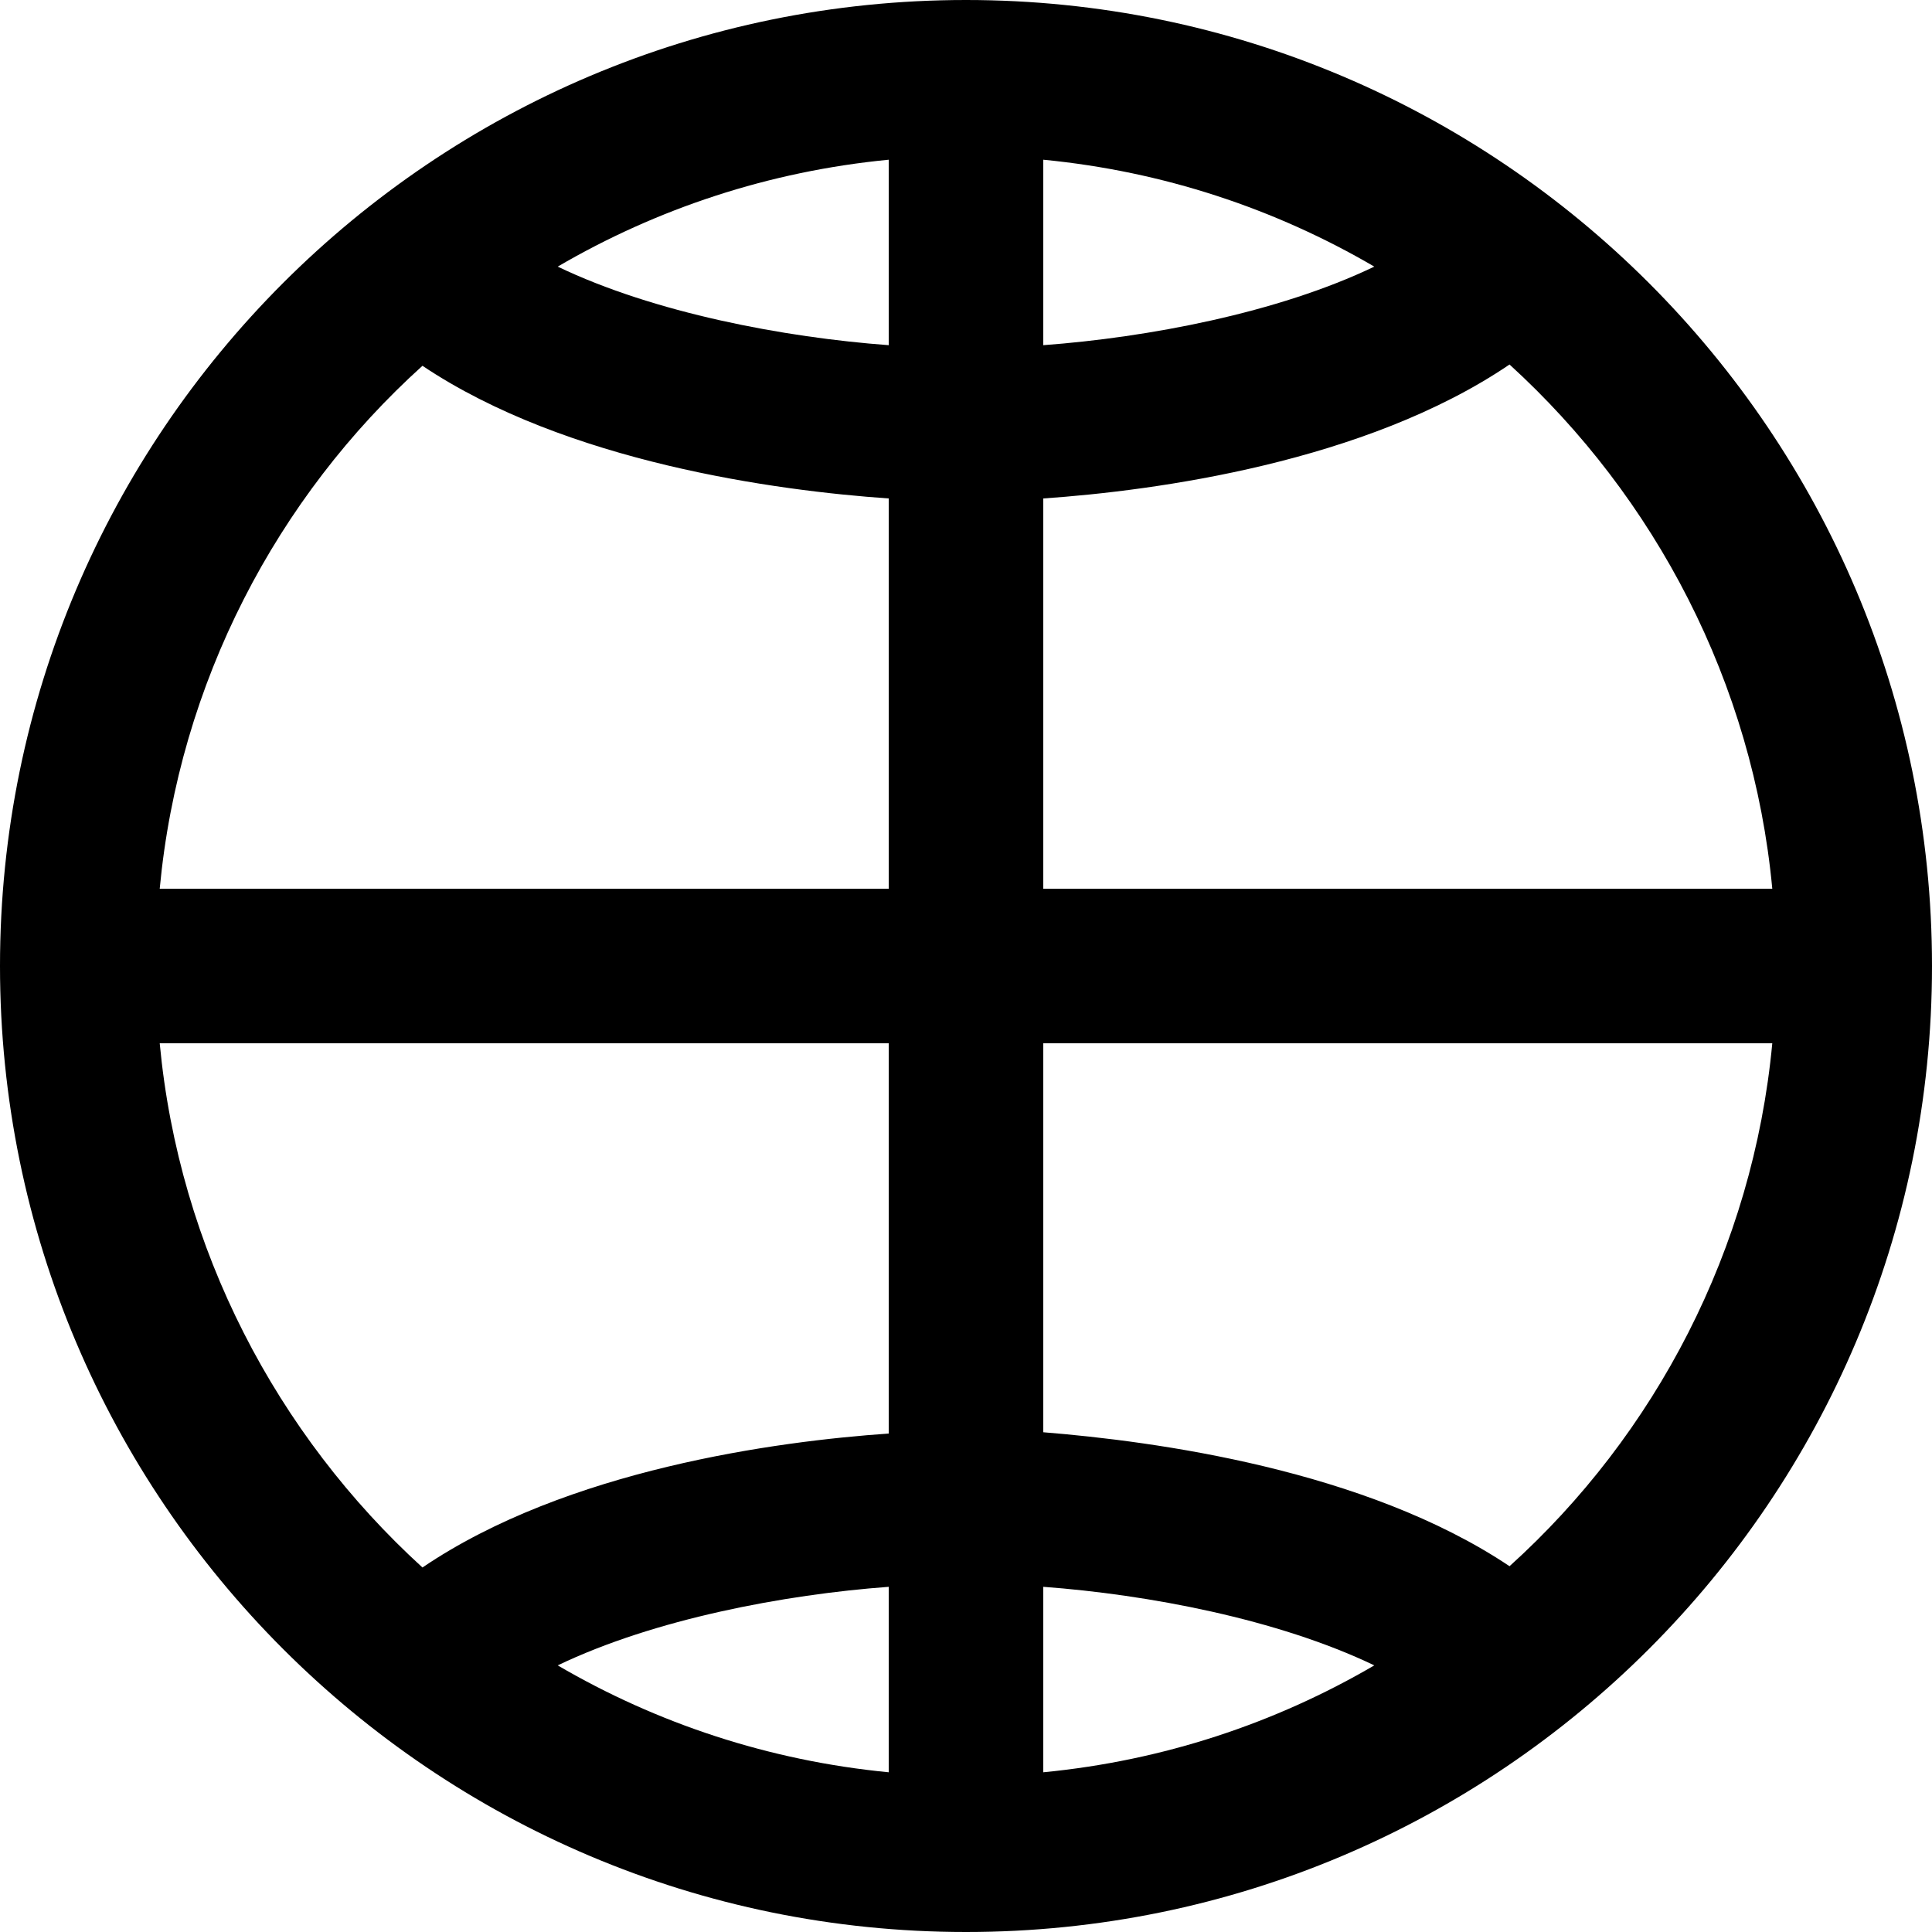 <?xml version="1.0" encoding="utf-8"?>
<!-- Generator: Adobe Illustrator 25.0.0, SVG Export Plug-In . SVG Version: 6.00 Build 0)  -->
<svg version="1.1" id="Ebene_1" xmlns="http://www.w3.org/2000/svg" xmlns:xlink="http://www.w3.org/1999/xlink" x="0px" y="0px"
	 viewBox="0 0 150 150" style="enable-background:new 0 0 150 150;" xml:space="preserve">
<style type="text/css">
	.st0{display:none;}
	.st1{display:inline;fill:#D7D5D3;}
	.st2{display:inline;fill:#959595;}
	.st3{display:inline;fill:#FFFFFF;}
	.st4{display:inline;fill:#959595;stroke:#00FF00;stroke-width:12;stroke-miterlimit:10;}
	.st5{display:inline;fill:#FFFFFF;stroke:#00FF00;stroke-width:12;stroke-miterlimit:10;}
	.st6{display:inline;}
	.st7{fill:#959595;}
	.st8{fill:#FFFFFF;}
	.st9{display:inline;fill:none;stroke:#000000;stroke-width:12;stroke-miterlimit:10;}
	.st10{fill:#A9A9A9;}
	.st11{display:inline;fill:#9BCC9C;}
	.st12{fill:#FF8080;}
	.st13{display:inline;fill-rule:evenodd;clip-rule:evenodd;fill:#FFFFFF;}
	.st14{fill:#A2BD79;}
	.st15{fill:#57860B;}
	.st16{display:inline;opacity:0.5;enable-background:new    ;}
	.st17{opacity:0.5;enable-background:new    ;}
	.st18{display:inline;fill-rule:evenodd;clip-rule:evenodd;fill:#959595;}
</style>
<g id="BACKGROUND_iheart" class="st0">
	<rect class="st1" width="150" height="150"/>
</g>
<g id="search_PALE" class="st0">
	<path class="st2" d="M137,140.4l-25.2-33.2c13.2-11.1,21.6-27.8,21.6-46.4C133.3,27.2,106.1,0,72.6,0S11.8,27.2,11.8,60.8
		s27.2,60.8,60.8,60.8c10.6,0,20.6-2.7,29.3-7.5l25.6,33.6c1.2,1.6,3,2.4,4.8,2.4c1.3,0,2.5-0.4,3.6-1.2
		C138.5,146.8,139,143,137,140.4z M23.8,60.8C23.8,33.9,45.7,12,72.6,12s48.8,21.9,48.8,48.8s-21.9,48.8-48.8,48.8
		S23.8,87.7,23.8,60.8z"/>
</g>
<g id="search" class="st0">
	<path class="st3" d="M137,140.4l-25.2-33.2c13.2-11.1,21.6-27.8,21.6-46.4C133.3,27.2,106.1,0,72.6,0S11.8,27.2,11.8,60.8
		s27.2,60.8,60.8,60.8c10.6,0,20.6-2.7,29.3-7.5l25.6,33.6c1.2,1.6,3,2.4,4.8,2.4c1.3,0,2.5-0.4,3.6-1.2
		C138.5,146.8,139,143,137,140.4z M23.8,60.8C23.8,33.9,45.7,12,72.6,12s48.8,21.9,48.8,48.8s-21.9,48.8-48.8,48.8
		S23.8,87.7,23.8,60.8z"/>
</g>
<g id="talk_PALE" class="st0">
	<path class="st2" d="M72.1,0.1c-31.5,1.5-56.9,27.2-58,58.7c-0.8,22.6,10.7,42.5,28.4,53.7c0.2,0.1,0.4,0.4,0.4,0.7V145
		c0,1.4,0.5,2.8,1.5,3.7c0.9,0.9,2.1,1.3,3.3,1.3c0.9,0,1.8-0.3,2.6-0.8l57.9-37.3c0.3-0.2,0.7-0.4,1-0.6
		c16.1-11,26.6-29.4,26.6-50.4C135.9,26.3,107.1-1.5,72.1,0.1z M103.7,105.2L103.7,105.2l-52.7,34v-27.6l0,0v-2.4
		c0-0.7-0.4-1.4-1.1-1.8c-17.5-9.5-29.1-28.6-27.6-50.1c1.8-26,22.6-47,48.5-49c31-2.4,56.9,22.2,56.9,52.6
		C127.8,79.5,118.2,95.8,103.7,105.2z"/>
</g>
<g id="talk" class="st0">
	<path class="st3" d="M72.1,0.1c-31.5,1.5-56.9,27.2-58,58.7c-0.8,22.6,10.7,42.5,28.4,53.7c0.2,0.1,0.4,0.4,0.4,0.7V145
		c0,1.4,0.5,2.8,1.5,3.7c0.9,0.9,2.1,1.3,3.3,1.3c0.9,0,1.8-0.3,2.6-0.8l57.9-37.3c0.3-0.2,0.7-0.4,1-0.6
		c16.1-11,26.6-29.4,26.6-50.4C135.9,26.3,107.1-1.5,72.1,0.1z M103.7,105.2L103.7,105.2l-52.7,34v-27.6l0,0v-2.4
		c0-0.7-0.4-1.4-1.1-1.8c-17.5-9.5-29.1-28.6-27.6-50.1c1.8-26,22.6-47,48.5-49c31-2.4,56.9,22.2,56.9,52.6
		C127.8,79.5,118.2,95.8,103.7,105.2z"/>
</g>
<g id="refresh_PALE" class="st0">
	<path class="st4" d="M74,20"/>
	<path class="st4" d="M36.3,35.9"/>
	<path class="st2" d="M12.9,61.4C22.7,34.6,47,17.9,74,17.9V4.1C74,1,77.4-1,80.1,0.6L111.3,23c2.7,1.6,2.7,5.4,0,7L80.1,52.5
		C77.4,54.1,74,52.1,74,49V31.3c-21.5,0-40.7,13.3-48.4,34.6c-9.9,27.3,4.2,57.5,31.4,67.4c27.3,9.9,57.5-4.2,67.4-31.4
		c4.8-13.3,4.2-27.7-1.9-40.5c-1.6-3.4-0.2-7.4,3.2-8.9c3.4-1.6,7.4-0.2,8.9,3.2c7.6,16.1,8.4,34.1,2.4,50.8
		c-9.8,26.8-35.1,43.5-62.1,43.5c-7.5,0-15.1-1.3-22.5-4C18.2,133.6,0.5,95.6,12.9,61.4z"/>
</g>
<g id="refresh" class="st0">
	<path class="st5" d="M74,20"/>
	<path class="st5" d="M36.3,35.9"/>
	<path class="st3" d="M12.9,61.4C22.7,34.6,47,17.9,74,17.9V4.1C74,1,77.4-1,80.1,0.6L111.3,23c2.7,1.6,2.7,5.4,0,7L80.1,52.5
		C77.4,54.1,74,52.1,74,49V31.3c-21.5,0-40.7,13.3-48.4,34.6c-9.9,27.3,4.2,57.5,31.4,67.4c27.3,9.9,57.5-4.2,67.4-31.4
		c4.8-13.3,4.2-27.7-1.9-40.5c-1.6-3.4-0.2-7.4,3.2-8.9c3.4-1.6,7.4-0.2,8.9,3.2c7.6,16.1,8.4,34.1,2.4,50.8
		c-9.8,26.8-35.1,43.5-62.1,43.5c-7.5,0-15.1-1.3-22.5-4C18.2,133.6,0.5,95.6,12.9,61.4z"/>
</g>
<g id="address_PALE" class="st0">
	<path id="zuhause_2_" class="st2" d="M146,65.3L146,65.3L84.8,4c-5.4-5.4-14.1-5.4-19.5,0L4.1,65.2L4,65.3
		c-5.4,5.4-5.4,14.1,0,19.5c2.4,2.4,5.7,3.9,9.2,4h0.4H16v45c0,8.9,7.2,16.2,16.1,16.2c0,0,0,0,0.1,0h23.9c2.4,0,4.4-2,4.4-4.4l0,0
		v-35.3c0-4.1,3.3-7.4,7.4-7.4H82c4.1,0,7.4,3.3,7.4,7.4v35.3c0,2.4,2,4.4,4.4,4.4l0,0h23.9c8.9,0,16.2-7.2,16.2-16.2v-45h2.2
		c7.6,0,13.8-6.2,13.8-13.8C150,71.4,148.5,67.9,146,65.3z M139.7,78.6c-0.9,1-2.2,1.5-3.5,1.5h-6.7c-2.4,0-4.4,2-4.4,4.4l0,0v49.4
		c0,4.1-3.3,7.4-7.4,7.4H98.2v-30.9c0-8.9-7.2-16.2-16.2-16.2H67.9c-8.9,0-16.2,7.2-16.2,16.2v30.9H32.3c-4.1,0-7.4-3.3-7.4-7.4
		V84.4c0-2.4-2-4.4-4.4-4.4l0,0h-6.7c-2.8,0-5-2.3-4.9-5.1c0-1.3,0.5-2.5,1.5-3.5l0,0l61.2-61.2c2-2,5.1-2,7.1,0l61.2,61.2l0,0
		C141.7,73.4,141.7,76.6,139.7,78.6L139.7,78.6z"/>
</g>
<g id="address" class="st0">
	<path id="zuhause_1_" class="st3" d="M146,65.3L146,65.3L84.8,4c-5.4-5.4-14.1-5.4-19.5,0L4.1,65.2L4,65.3
		c-5.4,5.4-5.4,14.1,0,19.5c2.4,2.4,5.7,3.9,9.2,4h0.4H16v45c0,8.9,7.2,16.2,16.1,16.2c0,0,0,0,0.1,0h23.9c2.4,0,4.4-2,4.4-4.4l0,0
		v-35.3c0-4.1,3.3-7.4,7.4-7.4H82c4.1,0,7.4,3.3,7.4,7.4v35.3c0,2.4,2,4.4,4.4,4.4l0,0h23.9c8.9,0,16.2-7.2,16.2-16.2v-45h2.2
		c7.6,0,13.8-6.2,13.8-13.8C150,71.4,148.5,67.9,146,65.3z M139.7,78.6c-0.9,1-2.2,1.5-3.5,1.5h-6.7c-2.4,0-4.4,2-4.4,4.4l0,0v49.4
		c0,4.1-3.3,7.4-7.4,7.4H98.2v-30.9c0-8.9-7.2-16.2-16.2-16.2H67.9c-8.9,0-16.2,7.2-16.2,16.2v30.9H32.3c-4.1,0-7.4-3.3-7.4-7.4
		V84.4c0-2.4-2-4.4-4.4-4.4l0,0h-6.7c-2.8,0-5-2.3-4.9-5.1c0-1.3,0.5-2.5,1.5-3.5l0,0l61.2-61.2c2-2,5.1-2,7.1,0l61.2,61.2l0,0
		C141.7,73.4,141.7,76.6,139.7,78.6L139.7,78.6z"/>
</g>
<g id="minus_PALE" class="st0">
	<path class="st2" d="M145.5,70.5H4.5C2,70.5,0,72.5,0,75s2,4.5,4.5,4.5h141c2.5,0,4.5-2,4.5-4.5S148,70.5,145.5,70.5z"/>
</g>
<g id="minus" class="st0">
	<path class="st3" d="M145.5,70.5H4.5C2,70.5,0,72.5,0,75s2,4.5,4.5,4.5h141c2.5,0,4.5-2,4.5-4.5S148,70.5,145.5,70.5z"/>
</g>
<g id="plus_PALE" class="st0">
	<path class="st2" d="M145.5,70.5h-66v-66C79.5,2,77.5,0,75,0s-4.5,2-4.5,4.5v66h-66C2,70.5,0,72.5,0,75s2,4.5,4.5,4.5h66v66
		c0,2.5,2,4.5,4.5,4.5s4.5-2,4.5-4.5v-66h66c2.5,0,4.5-2,4.5-4.5S148,70.5,145.5,70.5z"/>
</g>
<g id="plus" class="st0">
	<path class="st3" d="M145.5,70.5h-66v-66C79.5,2,77.5,0,75,0s-4.5,2-4.5,4.5v66h-66C2,70.5,0,72.5,0,75s2,4.5,4.5,4.5h66v66
		c0,2.5,2,4.5,4.5,4.5s4.5-2,4.5-4.5v-66h66c2.5,0,4.5-2,4.5-4.5S148,70.5,145.5,70.5z"/>
</g>
<g id="ok_PALE" class="st0">
	<g class="st6">
		<path class="st7" d="M148.5,18.6c-0.8-1.2-2.5-1.6-3.7-0.8c-13.9,8.2-28.1,19.7-42.6,34.4C88.3,66.3,76.7,80.8,67.4,95.6
			c-1.2,1.9-4,1.7-5-0.4l-0.5-1.1C56.5,82,51.6,76,47.1,76c-4.4,0-9.1,2.3-14.2,7c-1.4,1.3-1.1,3.5,0.5,4.5c2.4,1.4,4.5,3.5,6.6,6.1
			c3,3.9,6.2,9.8,9.6,17.9l2.4,5.6c1.6,3.8,2.8,6.9,3.7,9.4c0.6,1.8,2.9,2.5,4.4,1.3c2-1.5,4.5-3.4,7.7-5.6l5.8-3.9
			c0.4-0.3,0.7-0.7,1-1.1c7.9-16.6,19.4-34.4,34.3-53.5c14.3-18.2,27.3-32,39.1-41.3C149.1,21.5,149.3,19.8,148.5,18.6z"/>
		<path class="st7" d="M114.3,95.2l-3.7,3.7c-0.4,0.4-0.6,1-0.6,1.5v27.3c0,8-6.5,14.5-14.5,14.5h-73c-8,0-14.5-6.5-14.5-14.5V22.8
			c0-8,6.5-14.5,14.5-14.5h75.1c4.4,0,8.4,2.4,10.5,5.9c0.7,1.2,2.4,1.3,3.3,0.4l2.7-2.7c0.7-0.7,0.9-1.9,0.3-2.7
			c-3.7-5.4-9.8-8.9-16.8-8.9H22.5C10.1,0.3,0,10.4,0,22.8v104.9c0,12.4,10.1,22.5,22.5,22.5h72.9c12.4,0,22.5-10.1,22.5-22.5v-31
			C118,94.9,115.7,93.9,114.3,95.2z"/>
	</g>
</g>
<g id="ok" class="st0">
	<g class="st6">
		<path class="st8" d="M148.5,18.6c-0.8-1.2-2.5-1.6-3.7-0.8c-13.9,8.2-28.1,19.7-42.6,34.4C88.3,66.3,76.7,80.8,67.4,95.6
			c-1.2,1.9-4,1.7-5-0.4l-0.5-1.1C56.5,82,51.6,76,47.1,76c-4.4,0-9.1,2.3-14.2,7c-1.4,1.3-1.1,3.5,0.5,4.5c2.4,1.4,4.5,3.5,6.6,6.1
			c3,3.9,6.2,9.8,9.6,17.9l2.4,5.6c1.6,3.8,2.8,6.9,3.7,9.4c0.6,1.8,2.9,2.5,4.4,1.3c2-1.5,4.5-3.4,7.7-5.6l5.8-3.9
			c0.4-0.3,0.7-0.7,1-1.1c7.9-16.6,19.4-34.4,34.3-53.5c14.3-18.2,27.3-32,39.1-41.3C149.1,21.5,149.3,19.8,148.5,18.6z"/>
		<path class="st8" d="M114.3,95.2l-3.7,3.7c-0.4,0.4-0.6,1-0.6,1.5v27.3c0,8-6.5,14.5-14.5,14.5h-73c-8,0-14.5-6.5-14.5-14.5V22.8
			c0-8,6.5-14.5,14.5-14.5h75.1c4.4,0,8.4,2.4,10.5,5.9c0.7,1.2,2.4,1.3,3.3,0.4l2.7-2.7c0.7-0.7,0.9-1.9,0.3-2.7
			c-3.7-5.4-9.8-8.9-16.8-8.9H22.5C10.1,0.3,0,10.4,0,22.8v104.9c0,12.4,10.1,22.5,22.5,22.5h72.9c12.4,0,22.5-10.1,22.5-22.5v-31
			C118,94.9,115.7,93.9,114.3,95.2z"/>
	</g>
</g>
<g id="new" class="st0">
	<g class="st6">
		<g id="Layer_1_5_">
			<path class="st8" d="M150,75c0-4.9-4-8.9-9-9l-57.2,0.2L83.9,9c0.1-4.8-3.7-8.8-8.5-9c-0.1,0-0.3,0-0.4,0c-4.8-0.1-8.8,3.7-9,8.5
				c0,0.1,0,0.3,0,0.4l0.2,57.2H9c-4.9,0-8.9,4-9,9c0.1,2.4,1,4.6,2.7,6.3C4.3,83,6.6,83.9,8.9,84l57.3-0.1v57.2c0,4.9,4,8.9,9,9
				c4.9,0,8.9-4,9-9L84,83.9h57.2C146,83.8,149.9,79.9,150,75z"/>
		</g>
	</g>
</g>
<g id="mail_PALE" class="st0">
	<path class="st2" d="M130,20.3H20c-11.1,0-20,9-20,20v69.4c0,11.1,9,20,20,20h110c11.1,0,20-9,20-20V40.3
		C150,29.2,141,20.3,130,20.3z M130,28.3c1.3,0,2.5,0.2,3.7,0.6L75.4,78.1c-0.2,0.2-0.5,0.2-0.7,0L16.4,28.8
		c1.2-0.4,2.4-0.6,3.7-0.6H130V28.3z M142,109.7c0,6.6-5.4,12-12,12H20c-6.6,0-12-5.4-12-12V40.3c0-2.4,0.7-4.6,1.9-6.4l59.6,50.4
		c1.6,1.4,3.6,2,5.5,2c2,0,3.9-0.7,5.5-2l59.6-50.4c1.2,1.9,1.9,4.1,1.9,6.4V109.7z"/>
</g>
<g id="mail" class="st0">
	<path class="st3" d="M130,20.3H20c-11.1,0-20,9-20,20v69.4c0,11.1,9,20,20,20h110c11.1,0,20-9,20-20V40.3
		C150,29.2,141,20.3,130,20.3z M130,28.3c1.3,0,2.5,0.2,3.7,0.6L75.4,78.1c-0.2,0.2-0.5,0.2-0.7,0L16.4,28.8
		c1.2-0.4,2.4-0.6,3.7-0.6H130V28.3z M142,109.7c0,6.6-5.4,12-12,12H20c-6.6,0-12-5.4-12-12V40.3c0-2.4,0.7-4.6,1.9-6.4l59.6,50.4
		c1.6,1.4,3.6,2,5.5,2c2,0,3.9-0.7,5.5-2l59.6-50.4c1.2,1.9,1.9,4.1,1.9,6.4V109.7z"/>
</g>
<g id="lang_ELEMENTE" class="st0">
	<path class="st6" d="M75,150c-41.4,0-75-33.6-75-75S33.6,0,75,0s75,33.6,75,75S116.4,150,75,150z M75,12.1
		c-34.7,0-62.9,28.2-62.9,62.9s28.2,62.9,62.9,62.9s62.9-28.2,62.9-62.9S109.7,12.1,75,12.1z"/>
	<polyline class="st9" points="7.5,75 75,75 142.5,75 	"/>
	<line class="st9" x1="75" y1="142.5" x2="75" y2="7.5"/>
	<path class="st9" d="M117,21c-11.1,10.1-33.9,12-42,12s-30.9-1.9-42-12"/>
	<path class="st9" d="M117,129c-11.1-10.1-33.9-12-42-12s-30.9,1.9-42,12"/>
</g>
<g id="lang_PALE" class="st0">
	<path class="st2" d="M75,0C33.6,0,0,33.6,0,75s33.6,75,75,75s75-33.6,75-75S116.4,0,75,0z M137.6,69H81V38.7
		c8.7-0.6,25-2.8,36.2-10.4C128.5,38.6,136.1,53,137.6,69z M69,137.6c-9.3-0.9-18-3.8-25.7-8.3c7.5-3.6,17.6-5.5,25.7-6.1V137.6z
		 M69,26.8c-8.1-0.6-18.2-2.5-25.7-6.1c7.7-4.5,16.4-7.4,25.7-8.3V26.8z M81,123.2c8.1,0.6,18.2,2.5,25.7,6.1
		c-7.7,4.5-16.4,7.4-25.7,8.3V123.2z M81,12.4c9.3,0.9,18,3.8,25.7,8.3c-7.5,3.6-17.6,5.5-25.7,6.1V12.4z M32.8,28.4
		C44,35.9,60.3,38.1,69,38.7V69H12.4C13.9,53,21.5,38.6,32.8,28.4z M12.4,81H69v30.3c-8.7,0.6-25,2.8-36.2,10.4
		C21.5,111.4,13.9,97,12.4,81z M117.2,121.6c-11.2-7.5-27.5-9.7-36.2-10.4V81h56.6C136.1,97,128.5,111.4,117.2,121.6z"/>
</g>
<g id="lang">
	<path d="M75,0C33.6,0,0,33.6,0,75s33.6,75,75,75s75-33.6,75-75S116.4,0,75,0z M137.6,69H81V38.7c8.7-0.6,25-2.8,36.2-10.4
		C128.5,38.6,136.1,53,137.6,69z M69,137.6c-9.3-0.9-18-3.8-25.7-8.3c7.5-3.6,17.6-5.5,25.7-6.1V137.6z M69,26.8
		c-8.1-0.6-18.2-2.5-25.7-6.1c7.7-4.5,16.4-7.4,25.7-8.3V26.8z M81,123.2c8.1,0.6,18.2,2.5,25.7,6.1c-7.7,4.5-16.4,7.4-25.7,8.3
		V123.2z M81,12.4c9.3,0.9,18,3.8,25.7,8.3c-7.5,3.6-17.6,5.5-25.7,6.1V12.4z M32.8,28.4C44,35.9,60.3,38.1,69,38.7V69H12.4
		C13.9,53,21.5,38.6,32.8,28.4z M12.4,81H69v30.3c-8.7,0.6-25,2.8-36.2,10.4C21.5,111.4,13.9,97,12.4,81z M117.2,121.6
		c-11.2-7.5-27.5-9.7-36.2-10.4V81h56.6C136.1,97,128.5,111.4,117.2,121.6z"/>
</g>
<g id="fav_PALE" class="st0">
	<g class="st6">
		<g id="Layer_1_7_">
			<path class="st7" d="M107,10.6c-11.8,0-23.3,3.8-32.8,10.8c-8.9-6.8-19.7-10.6-30.9-10.8C19.4,10.6,0,30,0,53.9
				c0,2.9,0.3,5.9,0.9,8.8c7.3,38.6,62.2,71.6,68.5,75.2c1.7,1,3.7,1.6,5.7,1.6c1.8,0,3.5-0.4,5.1-1.1c9.2-5,18.1-10.8,26.4-17.1
				l0.6-0.4l0.6-0.5C135.4,99.1,150,76.1,150,53.9C150,30.1,130.8,10.8,107,10.6z M100.8,111.4L100.8,111.4L100.8,111.4
				c-8,6.1-16.4,11.6-25.3,16.4c0,0-56.4-32.8-63-67.7c-0.5-2.1-0.7-4.3-0.7-6.5C11.9,36.3,25.9,22.2,43.3,22
				c12.5,0,24.3,6.1,31.5,16.4C82,27.8,94.2,21.6,107,22c17.6,0,31.8,14.3,31.8,31.9C138.8,77.3,118.5,97.9,100.8,111.4z"/>
			<path class="st7" d="M74.8,38.5h0.7H74.8h-1H74.8z"/>
		</g>
	</g>
</g>
<g id="fav" class="st0">
	<g class="st6">
		<g id="Layer_1_1_">
			<path class="st8" d="M107,10.6c-11.8,0-23.3,3.8-32.8,10.8c-8.9-6.8-19.7-10.6-30.9-10.8C19.4,10.6,0,30,0,53.9
				c0,2.9,0.3,5.9,0.9,8.8c7.3,38.6,62.2,71.6,68.5,75.2c1.7,1,3.7,1.6,5.7,1.6c1.8,0,3.5-0.4,5.1-1.1c9.2-5,18.1-10.8,26.4-17.1
				l0.6-0.4l0.6-0.5C135.4,99.1,150,76.1,150,53.9C150,30.1,130.8,10.8,107,10.6z M100.8,111.4L100.8,111.4L100.8,111.4
				c-8,6.1-16.4,11.6-25.3,16.4c0,0-56.4-32.8-63-67.7c-0.5-2.1-0.7-4.3-0.7-6.5C11.9,36.3,25.9,22.2,43.3,22
				c12.5,0,24.3,6.1,31.5,16.4C82,27.8,94.2,21.6,107,22c17.6,0,31.8,14.3,31.8,31.9C138.8,77.3,118.5,97.9,100.8,111.4z"/>
			<path class="st8" d="M74.8,38.5h0.7H74.8h-1H74.8z"/>
		</g>
	</g>
</g>
<g id="edit_PALE" class="st0">
	<g class="st6">
		<path class="st7" d="M53.8,88.5v24.2H78l56.5-56.5L110.3,32L53.8,88.5z M74.7,104.6H70v-8.1h-8.1v-4.7l9.8-9.8l12.8,12.8
			L74.7,104.6z M111.6,46.8L82.1,76.3c-1,1-1.9,1-2.8,0.1s-0.9-1.8,0.1-2.8l29.4-29.4c1-1,1.9-1,2.8-0.1
			C112.6,45,112.5,45.9,111.6,46.8z"/>
		<path class="st7" d="M147.6,31.6l-12.8-12.8c-1.6-1.6-3.5-2.4-5.7-2.4s-4.2,0.8-5.7,2.4l-7.7,7.7l24.2,24.2l7.7-7.7
			c1.6-1.6,2.4-3.5,2.4-5.7S149.2,33.2,147.6,31.6z"/>
		<path class="st7" d="M114.3,95l-3.7,3.7c-0.4,0.4-0.6,1-0.6,1.5v27.3c0,8-6.5,14.5-14.5,14.5h-73c-8,0-14.5-6.5-14.5-14.5v-105
			C8,14.5,14.5,8,22.5,8h75.1c4.4,0,8.4,2.4,10.5,5.9c0.7,1.2,2.4,1.3,3.3,0.4l2.7-2.7c0.7-0.7,0.9-1.9,0.3-2.7
			C110.7,3.5,104.6,0,97.6,0H22.5C10.1,0,0,10.1,0,22.5v104.9C0,139.9,10.1,150,22.5,150h72.9c12.4,0,22.5-10.1,22.5-22.5v-31
			C118,94.6,115.7,93.6,114.3,95z"/>
	</g>
</g>
<g id="edit" class="st0">
	<g class="st6">
		<path class="st8" d="M53.8,88.5v24.2H78l56.5-56.5L110.3,32L53.8,88.5z M74.7,104.6H70v-8.1h-8.1v-4.7l9.8-9.8l12.8,12.8
			L74.7,104.6z M111.6,46.8L82.1,76.3c-1,1-1.9,1-2.8,0.1s-0.9-1.8,0.1-2.8l29.4-29.4c1-1,1.9-1,2.8-0.1
			C112.6,45,112.5,45.9,111.6,46.8z"/>
		<path class="st8" d="M147.6,31.6l-12.8-12.8c-1.6-1.6-3.5-2.4-5.7-2.4s-4.2,0.8-5.7,2.4l-7.7,7.7l24.2,24.2l7.7-7.7
			c1.6-1.6,2.4-3.5,2.4-5.7S149.2,33.2,147.6,31.6z"/>
		<path class="st8" d="M114.3,95l-3.7,3.7c-0.4,0.4-0.6,1-0.6,1.5v27.3c0,8-6.5,14.5-14.5,14.5h-73c-8,0-14.5-6.5-14.5-14.5v-105
			C8,14.5,14.5,8,22.5,8h75.1c4.4,0,8.4,2.4,10.5,5.9c0.7,1.2,2.4,1.3,3.3,0.4l2.7-2.7c0.7-0.7,0.9-1.9,0.3-2.7
			C110.7,3.5,104.6,0,97.6,0H22.5C10.1,0,0,10.1,0,22.5v104.9C0,139.9,10.1,150,22.5,150h72.9c12.4,0,22.5-10.1,22.5-22.5v-31
			C118,94.6,115.7,93.6,114.3,95z"/>
	</g>
</g>
<g id="delete_PALE" class="st0">
	<g class="st6">
		<path class="st7" d="M137.2,17.8H12.8c-3.3,0-6,2.7-6,6s2.7,6,6,6h124.4c3.3,0,6-2.7,6-6S140.5,17.8,137.2,17.8z"/>
		<path class="st7" d="M68.3,12.6h13.4c3.3,0,6-2.7,6-6s-2.7-6-6-6H68.3c-3.3,0-6,2.7-6,6S65,12.6,68.3,12.6z"/>
		<path class="st7" d="M135.6,53.7c-3.2-0.8-6.5,1.3-7.2,4.5L109.9,138H40.1L21.6,58.2c-0.7-3.2-4-5.2-7.2-4.5s-5.2,4-4.5,7.2
			l19.6,84.4c0.6,2.7,3.1,4.6,5.8,4.6h79.3c2.8,0,5.2-1.9,5.8-4.6L140,60.9C140.8,57.7,138.8,54.5,135.6,53.7z"/>
	</g>
</g>
<g id="delete" class="st0">
	<g class="st6">
		<path class="st8" d="M137.2,17.8H12.8c-3.3,0-6,2.7-6,6s2.7,6,6,6h124.4c3.3,0,6-2.7,6-6S140.5,17.8,137.2,17.8z"/>
		<path class="st8" d="M68.3,12.6h13.4c3.3,0,6-2.7,6-6s-2.7-6-6-6H68.3c-3.3,0-6,2.7-6,6S65,12.6,68.3,12.6z"/>
		<path class="st8" d="M135.6,53.7c-3.2-0.8-6.5,1.3-7.2,4.5L109.9,138H40.1L21.6,58.2c-0.7-3.2-4-5.2-7.2-4.5s-5.2,4-4.5,7.2
			l19.6,84.4c0.6,2.7,3.1,4.6,5.8,4.6h79.3c2.8,0,5.2-1.9,5.8-4.6L140,60.9C140.8,57.7,138.8,54.5,135.6,53.7z"/>
	</g>
</g>
<g id="delete_ALT_PALE" class="st0">
	<g class="st6">
		<path class="st10" d="M132.5,23.1h-26.9c0-0.1-0.1-0.2-0.1-0.2L94.2,1.4C93.8,0.5,92.9,0,91.9,0H58.1c-1,0-1.8,0.5-2.3,1.4
			L44.4,22.8c0,0.1-0.1,0.2-0.1,0.2H17.5c-1.4,0-2.5,1.1-2.5,2.5v3c0,1.4,1.1,2.5,2.5,2.5H26v103.8c0,8.3,6.8,15.1,15.1,15.1h67.8
			c8.3,0,15.1-6.8,15.1-15.1V31.1h8.5c1.4,0,2.5-1.1,2.5-2.5v-3C135,24.2,133.9,23.1,132.5,23.1z M60.6,9.4C61,8.5,61.9,8,62.9,8
			h24.2c1,0,1.8,0.5,2.3,1.4l7.2,13.7H53.4L60.6,9.4z M116,134.9c0,3.9-3.2,7.1-7.1,7.1H41.1c-3.9,0-7.1-3.2-7.1-7.1V31.1h82V134.9z
			"/>
		<path class="st10" d="M50.4,119.3h3c1.4,0,2.5-1.1,2.5-2.5v-63c0-1.4-1.1-2.5-2.5-2.5h-3c-1.4,0-2.5,1.1-2.5,2.5v63
			C47.9,118.1,49,119.3,50.4,119.3z"/>
		<path class="st10" d="M73.6,119.3h3.1c1.4,0,2.5-1.1,2.5-2.5V53.7c0-1.4-1.1-2.5-2.5-2.5h-3.1c-1.4,0-2.5,1.1-2.5,2.5v63.1
			C71.2,118.2,72.3,119.3,73.6,119.3z"/>
		<path class="st10" d="M96.7,119.3h2.8c1.4,0,2.6-1.2,2.6-2.6V53.8c0-1.4-1.2-2.6-2.6-2.6h-2.8c-1.4,0-2.6,1.2-2.6,2.6v62.8
			C94.1,118.1,95.2,119.3,96.7,119.3z"/>
	</g>
</g>
<g id="delete_ALT" class="st0">
	<g class="st6">
		<path d="M132.5,23.1h-26.9c0-0.1-0.1-0.2-0.1-0.2L94.2,1.4C93.8,0.5,92.9,0,91.9,0H58.1c-1,0-1.8,0.5-2.3,1.4L44.4,22.8
			c0,0.1-0.1,0.2-0.1,0.2H17.5c-1.4,0-2.5,1.1-2.5,2.5v3c0,1.4,1.1,2.5,2.5,2.5H26v103.8c0,8.3,6.8,15.1,15.1,15.1h67.8
			c8.3,0,15.1-6.8,15.1-15.1V31.1h8.5c1.4,0,2.5-1.1,2.5-2.5v-3C135,24.2,133.9,23.1,132.5,23.1z M60.6,9.4C61,8.5,61.9,8,62.9,8
			h24.2c1,0,1.8,0.5,2.3,1.4l7.2,13.7H53.4L60.6,9.4z M116,134.9c0,3.9-3.2,7.1-7.1,7.1H41.1c-3.9,0-7.1-3.2-7.1-7.1V31.1h82V134.9z
			"/>
		<path d="M50.4,119.3h3c1.4,0,2.5-1.1,2.5-2.5v-63c0-1.4-1.1-2.5-2.5-2.5h-3c-1.4,0-2.5,1.1-2.5,2.5v63
			C47.9,118.1,49,119.3,50.4,119.3z"/>
		<path d="M73.6,119.3h3.1c1.4,0,2.5-1.1,2.5-2.5V53.7c0-1.4-1.1-2.5-2.5-2.5h-3.1c-1.4,0-2.5,1.1-2.5,2.5v63.1
			C71.2,118.2,72.3,119.3,73.6,119.3z"/>
		<path d="M96.7,119.3h2.8c1.4,0,2.6-1.2,2.6-2.6V53.8c0-1.4-1.2-2.6-2.6-2.6h-2.8c-1.4,0-2.6,1.2-2.6,2.6v62.8
			C94.1,118.1,95.2,119.3,96.7,119.3z"/>
	</g>
</g>
<g id="cookie" class="st0">
	<g class="st6">
		<g id="Gruppe_122">
			<g id="Gruppe_121" transform="translate(0)">
				<path id="Pfad_95" class="st8" d="M150,73.2c0-1.8-1.2-3.4-2.9-4c-8.9-3.1-14.9-11.5-14.8-20.9c0-1.3-0.5-2.5-1.5-3.4
					c-1.1-0.9-2.5-1.3-3.9-1c-14.2,2-27.4-7.8-29.4-22c-0.1-0.6-0.1-1.1-0.2-1.7c-0.2-2.4-2.3-4.2-4.8-4c-0.4,0-0.8,0.1-1.1,0.3
					c-2.4,0.9-5,1.4-7.5,1.4C74.6,17.9,67,10,63.8,2.7c-0.8-1.9-2.9-3-5-2.5C25.2,7.6,0,39.5,0,75c-0.1,41.4,33.5,75,74.9,75
					c41.4,0.1,75-33.5,75.1-74.9C150,74.5,150,73.9,150,73.2L150,73.2z M75,141.2c-36.6,0-66.2-29.7-66.2-66.2
					C8.9,44.9,28.6,18.4,57.3,9.5c5.1,9,14.7,17.1,26.5,17.1c1.9,0,3.7-0.2,5.5-0.5C93,41.9,107.1,53,123.3,53h0.3
					c1.6,10.2,8.2,18.9,17.5,23.3C140.5,112.3,111.1,141.1,75,141.2z"/>
			</g>
		</g>
		<g id="Gruppe_124" transform="translate(9.454 23.518)">
			<g id="Gruppe_123">
				<path id="Pfad_96" class="st8" d="M39.2,64.6c-7.3,0-13.2,5.9-13.2,13.2C26,85.1,31.9,91,39.2,91s13.2-5.9,13.2-13.2l0,0
					C52.4,70.5,46.5,64.6,39.2,64.6z M39.2,82.2c-2.4,0-4.4-2-4.4-4.4s2-4.4,4.4-4.4s4.4,2,4.4,4.4l0,0
					C43.6,80.2,41.6,82.2,39.2,82.2z"/>
			</g>
		</g>
		<g id="Gruppe_126" transform="translate(21.174 16.486)">
			<g id="Gruppe_125">
				<path id="Pfad_97" class="st8" d="M71.4,45.3c-7.3,0-13.2,5.9-13.2,13.2s5.9,13.2,13.2,13.2s13.2-5.9,13.2-13.2l0,0
					C84.6,51.2,78.7,45.3,71.4,45.3z M71.4,62.9c-2.4,0-4.4-2-4.4-4.4s2-4.4,4.4-4.4s4.4,2,4.4,4.4l0,0
					C75.8,60.9,73.9,62.9,71.4,62.9z"/>
			</g>
		</g>
		<g id="Gruppe_128" transform="translate(21.174 28.206)">
			<g id="Gruppe_127">
				<path id="Pfad_98" class="st8" d="M67,77.5c-4.9,0-8.8,3.9-8.8,8.8s3.9,8.8,8.8,8.8s8.8-3.9,8.8-8.8l0,0
					C75.8,81.5,71.9,77.5,67,77.5z"/>
			</g>
		</g>
		<g id="Gruppe_130" transform="translate(11.798 11.798)">
			<g id="Gruppe_129">
				<path id="Pfad_99" class="st8" d="M41.3,32.4c-4.9,0-8.8,3.9-8.8,8.8s3.9,8.8,8.8,8.8s8.8-3.9,8.8-8.8l0,0
					C50,36.4,46.1,32.4,41.3,32.4z"/>
			</g>
		</g>
		<g id="Gruppe_132" transform="translate(30.491 23.606)">
			<g id="Gruppe_131">
				<ellipse id="Ellipse_7" class="st8" cx="88.3" cy="69.3" rx="4.4" ry="4.4"/>
			</g>
		</g>
		<g id="Gruppe_134" transform="translate(7.052 18.918)">
			<g id="Gruppe_133">
				<ellipse id="Ellipse_8" class="st8" cx="23.8" cy="56.4" rx="4.4" ry="4.4"/>
			</g>
		</g>
	</g>
</g>
<g id="close_PALE" class="st0">
	<g class="st6">
		<g id="Layer_1_6_">
			<path class="st7" d="M147.3,2.8c-3.5-3.5-9.2-3.5-12.7,0L75.1,62.6L15.4,2.8C12.1-0.7,6.5-0.8,3,2.5C2.9,2.6,2.8,2.7,2.7,2.8
				c-3.5,3.3-3.6,8.9-0.3,12.4c0.1,0.1,0.2,0.2,0.3,0.3L62.5,75L2.8,134.7c-3.5,3.5-3.5,9.2,0,12.7c1.7,1.6,4,2.5,6.3,2.5
				s4.5-0.9,6.2-2.5L75,87.6l59.7,59.7c3.5,3.5,9.2,3.5,12.7,0s3.5-9.2,0-12.7L87.6,75l59.7-59.7C150.7,11.9,150.7,6.3,147.3,2.8z"
				/>
		</g>
	</g>
</g>
<g id="close" class="st0">
	<g class="st6">
		<g id="Layer_1_2_">
			<path class="st8" d="M147.3,2.8c-3.5-3.5-9.2-3.5-12.7,0L75.1,62.6L15.4,2.8C12.1-0.7,6.5-0.8,3,2.5C2.9,2.6,2.8,2.7,2.7,2.8
				c-3.5,3.3-3.6,8.9-0.3,12.4c0.1,0.1,0.2,0.2,0.3,0.3L62.5,75L2.8,134.7c-3.5,3.5-3.5,9.2,0,12.7c1.7,1.6,4,2.5,6.3,2.5
				s4.5-0.9,6.2-2.5L75,87.6l59.7,59.7c3.5,3.5,9.2,3.5,12.7,0s3.5-9.2,0-12.7L87.6,75l59.7-59.7C150.7,11.9,150.7,6.3,147.3,2.8z"
				/>
		</g>
	</g>
</g>
<g id="na" class="st0">
	<g class="st6">
		<path class="st8" d="M140.9,0.2c0.6,0,1.1,0.1,1.7,0.2C142.1,0.3,141.5,0.2,140.9,0.2z"/>
		<path class="st8" d="M147.4,134.6L87.6,75l59.7-59.7c3.4-3.5,3.4-9.1,0-12.5c-0.2-0.2-0.4-0.4-0.7-0.6c-0.5-0.4-1-0.7-1.5-1
			c-0.3-0.1-0.5-0.3-0.8-0.4s-0.5-0.2-0.8-0.3c-0.8-0.2-1.7-0.4-2.5-0.4c-2.3,0-4.6,0.9-6.3,2.6L75.1,62.6L15.4,2.8
			c-1.7-1.8-4-2.7-6.3-2.7c-2.2,0-4.3,0.8-6,2.4C2.9,2.6,2.8,2.7,2.7,2.8c-3.5,3.3-3.6,8.9-0.3,12.4c0.1,0.1,0.2,0.2,0.3,0.3
			L62.5,75L2.8,134.7c-3.5,3.5-3.5,9.2,0,12.7c1.7,1.6,4,2.5,6.3,2.5s4.5-0.9,6.2-2.5L75,87.6l59.7,59.7c1.8,1.7,4,2.6,6.3,2.6
			s4.6-0.9,6.3-2.6C150.9,143.7,150.9,138.1,147.4,134.6z"/>
	</g>
</g>
<g id="cart_PALE" class="st0">
	<g class="st6">
		<path class="st7" d="M135,129.7L126.4,33c-0.2-2.1-2-3.8-4.1-3.8h-17.7C104.4,13,91.2,0,75,0S45.6,13,45.4,29.2H27.7
			c-2.1,0-3.9,1.6-4.1,3.8L15,129.7c0,0.1,0,0.2,0,0.4c0,11,10.1,20,22.5,20h75c12.4,0,22.5-9,22.5-20
			C135,129.9,135,129.8,135,129.7z M75,8.3c11.6,0,21.1,9.3,21.3,20.9H53.7C53.9,17.6,63.4,8.3,75,8.3z M112.5,141.7h-75
			c-7.8,0-14.1-5.2-14.2-11.5l8.2-92.7h13.9v12.6c0,2.3,1.8,4.1,4.1,4.1s4.1-1.8,4.1-4.1V37.5h42.7v12.6c0,2.3,1.8,4.1,4.1,4.1
			s4.1-1.8,4.1-4.1V37.5h13.9l8.3,92.7C126.6,136.6,120.3,141.7,112.5,141.7z"/>
	</g>
</g>
<g id="cart" class="st0">
	<g class="st6">
		<path class="st8" d="M135,129.7L126.4,33c-0.2-2.1-2-3.8-4.1-3.8h-17.7C104.4,13,91.2,0,75,0S45.6,13,45.4,29.2H27.7
			c-2.1,0-3.9,1.6-4.1,3.8L15,129.7c0,0.1,0,0.2,0,0.4c0,11,10.1,20,22.5,20h75c12.4,0,22.5-9,22.5-20
			C135,129.9,135,129.8,135,129.7z M75,8.3c11.6,0,21.1,9.3,21.3,20.9H53.7C53.9,17.6,63.4,8.3,75,8.3z M112.5,141.7h-75
			c-7.8,0-14.1-5.2-14.2-11.5l8.2-92.7h13.9v12.6c0,2.3,1.8,4.1,4.1,4.1s4.1-1.8,4.1-4.1V37.5h42.7v12.6c0,2.3,1.8,4.1,4.1,4.1
			s4.1-1.8,4.1-4.1V37.5h13.9l8.3,92.7C126.6,136.6,120.3,141.7,112.5,141.7z"/>
	</g>
</g>
<g id="burger_PALE" class="st0">
	<g class="st6">
		<path class="st7" d="M148,34.8H2c-1.1,0-2-0.9-2-2V15c0-1.1,0.9-2,2-2h146c1.1,0,2,0.9,2,2v17.8C150,33.9,149.1,34.8,148,34.8z"/>
		<path class="st7" d="M148,137H2c-1.1,0-2-0.9-2-2v-17.8c0-1.1,0.9-2,2-2h146c1.1,0,2,0.9,2,2V135C150,136.1,149.1,137,148,137z"/>
		<path class="st7" d="M148,85.9H2c-1.1,0-2-0.9-2-2V66.1c0-1.1,0.9-2,2-2h146c1.1,0,2,0.9,2,2v17.8C150,85,149.1,85.9,148,85.9z"/>
	</g>
</g>
<g id="burger" class="st0">
	<g class="st6">
		<path class="st8" d="M148,34.8H2c-1.1,0-2-0.9-2-2V15c0-1.1,0.9-2,2-2h146c1.1,0,2,0.9,2,2v17.8C150,33.9,149.1,34.8,148,34.8z"/>
		<path class="st8" d="M148,137H2c-1.1,0-2-0.9-2-2v-17.8c0-1.1,0.9-2,2-2h146c1.1,0,2,0.9,2,2V135C150,136.1,149.1,137,148,137z"/>
		<path class="st8" d="M148,85.9H2c-1.1,0-2-0.9-2-2V66.1c0-1.1,0.9-2,2-2h146c1.1,0,2,0.9,2,2v17.8C150,85,149.1,85.9,148,85.9z"/>
	</g>
</g>
<g id="arwLeft_PALE" class="st0">
	<g class="st6">
		<g id="Layer_1_10_">
			<path class="st7" d="M58.1,75.7l57.8-59.2c3.8-3.6,3.9-9.5,0.3-13.3c-0.1-0.1-0.2-0.2-0.3-0.3c-3.6-3.8-9.5-3.9-13.3-0.3
				c-0.1,0.1-0.2,0.2-0.3,0.3L37.9,69.3c-3.8,3.7-3.8,9.7-0.1,13.5l0.1,0.1l66,64.4c1.8,1.8,4.2,2.8,6.7,2.7
				c5.3-0.1,9.4-4.5,9.3-9.8c-0.1-2.5-1.1-4.9-3-6.7L58.1,75.7z"/>
		</g>
	</g>
</g>
<g id="arwLeft" class="st0">
	<g class="st6">
		<g id="Layer_1_3_">
			<path class="st8" d="M58.1,75.7l57.8-59.2c3.8-3.6,3.9-9.5,0.3-13.3c-0.1-0.1-0.2-0.2-0.3-0.3c-3.6-3.8-9.5-3.9-13.3-0.3
				c-0.1,0.1-0.2,0.2-0.3,0.3L37.9,69.3c-3.8,3.7-3.8,9.7-0.1,13.5l0.1,0.1l66,64.4c1.8,1.8,4.2,2.8,6.7,2.7
				c5.3-0.1,9.4-4.5,9.3-9.8c-0.1-2.5-1.1-4.9-3-6.7L58.1,75.7z"/>
		</g>
	</g>
</g>
<g id="arwRight_PALE" class="st0">
	<g class="st6">
		<g id="Layer_1_9_">
			<path class="st7" d="M96.8,74.3L39,133.5c-3.8,3.6-3.9,9.5-0.3,13.3c0.1,0.1,0.2,0.2,0.3,0.3c3.6,3.8,9.5,3.9,13.3,0.3
				c0.1-0.1,0.2-0.2,0.3-0.3L117,80.7c3.8-3.7,3.8-9.7,0.1-13.5l-0.1-0.1L51,2.7C49.2,0.9,46.8,0,44.3,0C39,0.1,34.9,4.5,35,9.8
				c0.1,2.5,1.1,4.9,3,6.7L96.8,74.3z"/>
		</g>
	</g>
</g>
<g id="arwRight" class="st0">
	<g class="st6">
		<g id="Layer_1_4_">
			<path class="st8" d="M96.8,74.3L39,133.5c-3.8,3.6-3.9,9.5-0.3,13.3c0.1,0.1,0.2,0.2,0.3,0.3c3.6,3.8,9.5,3.9,13.3,0.3
				c0.1-0.1,0.2-0.2,0.3-0.3L117,80.7c3.8-3.7,3.8-9.7,0.1-13.5l-0.1-0.1L51,2.7C49.2,0.9,46.8,0,44.3,0C39,0.1,34.9,4.5,35,9.8
				c0.1,2.5,1.1,4.9,3,6.7L96.8,74.3z"/>
		</g>
	</g>
</g>
<g id="account_PALE" class="st0">
	<g class="st6">
		<g id="Layer_1_8_">
			<path class="st7" d="M115.1,33.5C111.8,18,99.3,5.5,83.8,2.3C57.3-3.2,34,16.8,34,42.3c0,22.6,18.4,40.9,41,41
				C100.5,83.3,120.6,60,115.1,33.5z M105.7,48.1c-2.3,13.1-13.4,23.5-26.6,25.1C60.2,75.6,44,60.9,44,42.4v-0.1
				c0-12.8,7.6-24.7,19.7-29.1C87.6,4.7,109.9,24.5,105.7,48.1z"/>
			<path class="st7" d="M75,98.5c-42,0-75,19.6-75,44.6c-0.3,2.7,1.6,5.2,4.3,5.5s5.2-1.6,5.5-4.3c0-0.4,0-0.8,0-1.2
				c0-18.8,29.8-34.7,65.1-34.7s65.1,15.9,65.1,34.7c0,2.7,2.2,5,5,5c2.7,0,5-2.2,5-5C150,118.1,117,98.5,75,98.5z"/>
		</g>
	</g>
</g>
<g id="account" class="st0">
	<g class="st6">
		<g id="Layer_1">
			<path class="st8" d="M115.1,33.5C111.8,18,99.3,5.5,83.8,2.3C57.3-3.2,34,16.8,34,42.3c0,22.6,18.4,40.9,41,41
				C100.5,83.3,120.6,60,115.1,33.5z M105.7,48.1c-2.3,13.1-13.4,23.5-26.6,25.1C60.2,75.6,44,60.9,44,42.4v-0.1
				c0-12.8,7.6-24.7,19.7-29.1C87.6,4.7,109.9,24.5,105.7,48.1z"/>
			<path class="st8" d="M75,98.5c-42,0-75,19.6-75,44.6c-0.3,2.7,1.6,5.2,4.3,5.5s5.2-1.6,5.5-4.3c0-0.4,0-0.8,0-1.2
				c0-18.8,29.8-34.7,65.1-34.7s65.1,15.9,65.1,34.7c0,2.7,2.2,5,5,5c2.7,0,5-2.2,5-5C150,118.1,117,98.5,75,98.5z"/>
		</g>
	</g>
</g>
<g id="new_flag" class="st0">
	<path class="st11" d="M150,38.6v68.5H0V38.6H150z M51.3,62v17.4c0,0.3,0,0.5,0,0.8s0,0.6,0.1,0.9L37.2,62.6
		c-0.1-0.1-0.2-0.2-0.3-0.3s-0.2-0.1-0.2-0.2c-0.1,0-0.2-0.1-0.3-0.1s-0.2,0-0.4,0h-1.7v24.5h2.9V69.1c0-0.2,0-0.5,0-0.8
		s0-0.6-0.1-0.8L51.4,86c0.2,0.2,0.3,0.4,0.5,0.5s0.4,0.1,0.7,0.1h1.7V62H51.3z M67.2,83.8v-8.4h9.6v-2.6h-9.6v-8.1H79V62H63.9v24.5
		H79v-2.7H67.2z M116.3,62c-0.3,0-0.5,0.1-0.7,0.2c-0.2,0.2-0.3,0.3-0.4,0.5l-5.1,17c-0.1,0.3-0.2,0.6-0.2,1
		c-0.1,0.3-0.1,0.7-0.2,1.1c-0.1-0.4-0.2-0.7-0.2-1.1c-0.1-0.3-0.2-0.7-0.3-1l-5.8-17c-0.1-0.2-0.2-0.4-0.4-0.6
		c-0.2-0.1-0.4-0.2-0.7-0.2h-1c-0.3,0-0.5,0.1-0.7,0.2c-0.2,0.2-0.3,0.3-0.4,0.5l-5.8,17c-0.1,0.3-0.2,0.6-0.3,1
		c-0.1,0.4-0.2,0.7-0.2,1.1c-0.1-0.4-0.1-0.8-0.2-1.1c-0.1-0.4-0.2-0.7-0.2-1l-5.1-17c-0.1-0.2-0.2-0.4-0.4-0.6
		c-0.2-0.1-0.4-0.2-0.7-0.2h-2.8l7.7,24.5h3l6.2-18.7c0.1-0.2,0.1-0.4,0.2-0.6s0.1-0.4,0.2-0.7c0.1,0.2,0.1,0.4,0.2,0.7
		c0.1,0.2,0.1,0.4,0.2,0.6l6.2,18.7h3l7.7-24.5h-2.8V62z"/>
</g>
<g id="sale_flag" class="st0">
	<g class="st6">
		<path class="st12" d="M64.4,67.7c-0.1-0.4-0.2-0.8-0.4-1.3c-0.2,0.9-0.5,1.7-0.7,2.3l-3.9,10h9.2l-3.9-10
			C64.6,68.4,64.5,68.1,64.4,67.7z"/>
		<path class="st12" d="M0,39.9v68.5h150V39.9H0z M47.3,83.4c-0.4,0.9-0.9,1.8-1.6,2.5c-0.7,0.7-1.6,1.2-2.6,1.6s-2.2,0.6-3.5,0.6
			c-1.6,0-3-0.3-4.3-0.9s-2.4-1.4-3.3-2.3l1-1.6c0.1-0.1,0.2-0.2,0.3-0.3c0.1-0.1,0.3-0.1,0.4-0.1c0.1,0,0.3,0.1,0.5,0.2
			s0.4,0.3,0.6,0.5c0.2,0.2,0.5,0.4,0.8,0.6s0.7,0.4,1.1,0.6s0.8,0.3,1.3,0.5c0.5,0.1,1.1,0.2,1.7,0.2c0.8,0,1.5-0.1,2.1-0.3
			c0.6-0.2,1.1-0.5,1.6-0.9c0.4-0.4,0.8-0.9,1-1.4s0.3-1.2,0.3-1.8c0-0.7-0.2-1.3-0.5-1.8s-0.8-0.9-1.3-1.2
			c-0.5-0.3-1.2-0.6-1.9-0.8c-0.7-0.2-1.4-0.5-2.2-0.7c-0.7-0.2-1.4-0.5-2.2-0.8c-0.7-0.3-1.3-0.7-1.9-1.2c-0.5-0.5-1-1.1-1.3-1.8
			c-0.3-0.7-0.5-1.6-0.5-2.7c0-0.9,0.2-1.7,0.5-2.5s0.8-1.5,1.5-2.2c0.6-0.6,1.4-1.1,2.4-1.5c0.9-0.4,2-0.6,3.2-0.6
			c1.4,0,2.6,0.2,3.7,0.7c1.1,0.4,2.1,1.1,3,1.9l-0.8,1.6c-0.1,0.2-0.2,0.3-0.3,0.4S45.8,68,45.7,68c-0.2,0-0.4-0.1-0.7-0.3
			c-0.3-0.2-0.6-0.4-1-0.6s-0.9-0.4-1.4-0.6c-0.6-0.2-1.2-0.3-2-0.3c-0.7,0-1.4,0.1-2,0.3c-0.6,0.2-1,0.5-1.4,0.8s-0.7,0.7-0.9,1.2
			S36,69.5,36,70c0,0.7,0.2,1.3,0.5,1.7c0.3,0.5,0.8,0.8,1.3,1.2c0.6,0.3,1.2,0.6,1.9,0.8c0.7,0.2,1.4,0.5,2.2,0.7
			c0.7,0.3,1.5,0.5,2.2,0.8s1.3,0.7,1.9,1.2s1,1.1,1.3,1.8c0.3,0.7,0.5,1.6,0.5,2.6C47.9,81.4,47.7,82.4,47.3,83.4z M72.9,87.8
			c-0.3,0-0.5-0.1-0.7-0.2s-0.3-0.3-0.4-0.6l-2.3-5.9h-11L56.2,87c-0.1,0.2-0.2,0.4-0.4,0.5c-0.2,0.2-0.4,0.2-0.7,0.2h-2.6l9.8-24.5
			h3.4l9.8,24.5h-2.6V87.8z M96.1,87.8h-14V63.3h3.3V85H96L96.1,87.8L96.1,87.8z M118.3,87.8h-15.1V63.3h15.1V66h-11.8v8.1h9.6v2.6
			h-9.6v8.4h11.8V87.8z"/>
	</g>
</g>
<g id="view_more" class="st0">
	<path id="path" class="st13" d="M0,37.5h37.5V0H0V37.5z M56.3,150h37.5v-37.5H56.3V150z M0,150h37.5v-37.5H0V150z M0,93.8h37.5
		V56.3H0V93.8z M56.3,93.8h37.5V56.3H56.3V93.8z M112.5,0v37.5H150V0H112.5z M56.3,37.5h37.5V0H56.3V37.5z M112.5,93.8H150V56.3
		h-37.5V93.8z M112.5,150H150v-37.5h-37.5V150z"/>
</g>
<g id="view_2" class="st0">
	<path class="st3" d="M-0.1,0h65.6v65.6H-0.1V0z M-0.1,84.4h65.6V150H-0.1V84.4z M84.3,0h65.6v65.6H84.3V0z M84.3,84.4h65.6V150
		H84.3V84.4z"/>
</g>
<g id="sustainable_PALE" class="st0">
	<g class="st6">
		<path class="st14" d="M80.3,0.2C60.3-1.2,41,5.3,25.9,18.4C10.7,31.5,1.6,49.8,0.2,69.8s5.1,39.3,18.2,54.4s31.4,24.2,51.4,25.6
			c1.8,0.1,3.5,0.2,5.3,0.2c39,0,72-30.3,74.8-69.8C152.7,39,121.5,3.1,80.3,0.2z M144.8,79.9c-2.7,38.5-36.2,67.6-74.6,64.9
			c-18.6-1.3-35.6-9.8-47.9-23.9S4,88.8,5.3,70.1c1.3-18.6,9.8-35.6,23.9-47.9C42,11.1,58.1,5.1,74.9,5.1c1.7,0,3.3,0.1,5,0.2
			C118.4,8,147.5,41.4,144.8,79.9z"/>
		<path class="st14" d="M67,106.1c2.7-7.8,0.3-16.5-6.2-21.8c-13-11-41.8-9.3-39.1-7.2c11.4,8.9,8.1,22.5,15.8,30.3
			c5.8,5.8,15.6,5.1,21.4,4.1c2,3.4,3.5,7.1,4.6,10.9c0.6,2,4.8,0.7,4.4-1.1c-5-21.7-32.6-36.9-32.6-36.9S56.1,87.3,67,106.1z"/>
		<path class="st14" d="M67.1,56.9C57,72,64.3,85,67.2,89.8c7.7-30.6,35.7-42.9,35.7-42.9s-32.4,32.2-30.8,64.5
			c0.1,2.6,6.6,2.8,6.5-0.3c0-5.8,0.6-11.5,2-17.1c8.5-0.8,22.4-3.7,28.2-14.2c7.7-13.9-2.4-31.6,10-48.6
			C121.8,27.2,80.9,36.4,67.1,56.9z"/>
	</g>
</g>
<g id="sustainable" class="st0">
	<g class="st6">
		<path class="st15" d="M66.9,106.1c2.7-7.8,0.3-16.5-6.2-21.8c-13-11-41.8-9.3-39.1-7.2C33,86,29.7,99.6,37.4,107.4
			c5.8,5.8,15.6,5.1,21.4,4.1c2,3.4,3.5,7.1,4.6,10.9c0.6,2,4.8,0.7,4.4-1.1c-5-21.7-32.6-36.9-32.6-36.9S56,87.3,66.9,106.1z"/>
		<path class="st15" d="M67,56.9C56.9,72,64.2,85,67.1,89.8c7.7-30.6,35.7-42.9,35.7-42.9S70.4,79.1,72,111.4
			c0.1,2.6,6.6,2.8,6.5-0.3c0-5.8,0.6-11.5,2-17.1c8.5-0.8,22.4-3.7,28.2-14.2c7.7-13.9-2.4-31.6,10-48.6
			C121.7,27.2,80.8,36.4,67,56.9z"/>
		<path class="st15" d="M80.2,0.2c-20-1.4-39.3,5.1-54.4,18.2C10.6,31.5,1.5,49.8,0.1,69.8s5.1,39.3,18.2,54.4s31.4,24.2,51.4,25.6
			c1.8,0.1,3.5,0.2,5.3,0.2c39,0,72-30.3,74.8-69.8C152.6,39,121.4,3.1,80.2,0.2z M144.7,79.9c-2.7,38.5-36.2,67.6-74.6,64.9
			c-18.6-1.3-35.6-9.8-47.9-23.9S3.9,88.8,5.2,70.1C6.5,51.5,15,34.5,29.1,22.2C41.9,11.1,58,5.1,74.8,5.1c1.7,0,3.3,0.1,5,0.2
			C118.3,8,147.4,41.4,144.7,79.9z"/>
	</g>
</g>
<g id="slider_left" class="st0">
	<circle id="Ellipse_3" class="st16" cx="75" cy="75" r="75"/>
	<path id="Pfad_19" class="st6" d="M68,74.9l2.5-2.6l13.4-13.7c0.9-1.1,0.8-2.8-0.3-3.7c-1-0.9-2.5-0.8-3.5,0l-6.5,6.6L62.4,73.1
		c-1,1-1,2.7,0,3.7l18.2,17.8c1,1,2.7,1,3.7,0s1-2.7,0-3.7L68,74.9z"/>
</g>
<g id="slider_right" class="st0">
	<g class="st6">
		<path class="st17" d="M75,0C33.6,0,0,33.6,0,75s33.6,75,75,75s75-33.6,75-75S116.4,0,75,0z M87.6,76.9L76.3,88.4L69.8,95
			c-1,0.9-2.5,0.9-3.5,0c-1.1-0.9-1.2-2.6-0.3-3.7l13.4-13.7l2.5-2.6L65.7,59.1c-1-1-1-2.7,0-3.7s2.7-1,3.7,0l18.2,17.8
			C88.6,74.2,88.6,75.8,87.6,76.9z"/>
		<path d="M69.4,55.4c-1-1-2.7-1-3.7,0s-1,2.7,0,3.7l16.3,16l-2.5,2.6L66.1,91.4c-0.9,1.1-0.8,2.8,0.3,3.7c1,0.9,2.5,0.8,3.5,0
			l6.5-6.6l11.3-11.6c1-1,1-2.7,0-3.7L69.4,55.4z"/>
	</g>
</g>
<g id="share_PALE" class="st0">
	<g id="share_PALE_1_" class="st6">
		<path class="st7" d="M135.6,106.7c-10.1-9.4-25.9-8.7-35.3,1.4L55.2,82.4c1.4-4.7,1.4-9.8,0-14.5l45.2-25.8
			c6.2,6.7,15.5,9.5,24.4,7.3c13.4-3.3,21.6-16.9,18.3-30.3S126.2-2.6,112.7,0.8S91.1,17.6,94.4,31.1L48.7,57.2
			c-9.7-9.4-25.1-9.4-34.8,0c-10,9.6-10.2,25.4-0.6,35.3s25.4,10.1,35.3,0.5l45.8,26.1c-0.5,1.9-0.7,3.9-0.7,5.9l0,0
			c0,7,2.9,13.6,8,18.4c10.1,9.4,25.9,8.7,35.3-1.4C146.4,131.9,145.8,116.1,135.6,106.7z"/>
	</g>
</g>
<g id="share" class="st0">
	<path class="st3" d="M135.9,106.7c-10.1-9.4-25.9-8.7-35.3,1.4L55.5,82.4c1.4-4.7,1.4-9.8,0-14.5l45.2-25.8
		c6.2,6.7,15.5,9.5,24.4,7.3c13.4-3.3,21.6-16.9,18.3-30.3S126.5-2.6,113,0.8S91.4,17.6,94.7,31.1L49,57.2c-9.7-9.4-25.1-9.4-34.8,0
		C4.2,66.8,4,82.6,13.6,92.5S39,102.6,48.9,93l45.8,26.1C94.2,121,94,123,94,125l0,0c0,7,2.9,13.6,8,18.4
		c10.1,9.4,25.9,8.7,35.3-1.4C146.7,131.9,146.1,116.1,135.9,106.7z"/>
</g>
<g id="box_ELEMENTE" class="st0">
	<path class="st6" d="M74.9,150c-0.8,0-1.5-0.2-2.2-0.6L2.5,111.9C1,111.1,0,109.5,0,107.8V40.6c0-2.6,2.1-4.7,4.7-4.7
		c0.7,0,1.5,0.2,2.1,0.5l70.3,35.9c1.6,0.8,2.6,2.4,2.6,4.2v68.7C79.6,147.9,77.5,150,74.9,150z M9.4,105l60.9,32.5V79.4L9.4,48.3
		V105z M75,150c-2.6,0-4.7-2.1-4.7-4.7V76.6c0-1.8,1-3.4,2.6-4.2l70.3-35.9c2.3-1.2,5.1-0.3,6.3,2c0.3,0.7,0.5,1.4,0.5,2.1v67.2
		c0,1.7-1,3.3-2.5,4.1l-70.3,37.5C76.6,149.8,75.8,150,75,150L75,150z M79.7,79.4v58.1l60.9-32.5V48.3L79.7,79.4z M145.3,107.8
		L145.3,107.8L145.3,107.8z M145.3,45.3c-0.7,0-1.5-0.2-2.1-0.5L75,10L6.8,44.8c-2.3,1.2-5.1,0.3-6.3-2s-0.3-5.1,2-6.3l0,0l70.4-36
		c1.3-0.7,2.9-0.7,4.3,0l70.3,35.9c2.3,1.2,3.2,4,2,6.3C148.7,44.3,147.1,45.3,145.3,45.3L145.3,45.3z M109.4,98.4
		c-2.6,0-4.7-2.1-4.7-4.7V62.3L35.8,27.8c-2.3-1.2-3.3-4-2.1-6.3s4-3.3,6.3-2.1l71.4,35.7c1.6,0.8,2.6,2.4,2.6,4.2v34.4
		C114.1,96.3,112,98.4,109.4,98.4z"/>
</g>
<g id="box_PALE" class="st0">
	<path class="st2" d="M149.8,40.1c0-0.3-0.1-0.5-0.2-0.8v-0.1c-0.1-0.2-0.2-0.4-0.3-0.6c0,0,0,0,0-0.1c-0.1-0.2-0.2-0.3-0.3-0.4
		c-0.1-0.1-0.1-0.2-0.2-0.3c-0.1-0.1-0.2-0.2-0.3-0.3s-0.2-0.2-0.3-0.3s-0.2-0.1-0.3-0.2c-0.2-0.1-0.3-0.2-0.5-0.3c0,0,0,0-0.1,0
		L77,0.5c-1.3-0.7-2.9-0.7-4.3,0l-37.1,19c-0.1,0-0.2,0.1-0.3,0.1l-33,16.9c-0.1,0-0.1,0.1-0.2,0.1c-0.1,0.1-0.3,0.2-0.4,0.3
		s-0.2,0.2-0.3,0.3s-0.2,0.2-0.3,0.3c-0.2,0.1-0.3,0.2-0.3,0.3c-0.1,0.1-0.2,0.2-0.3,0.4c-0.1,0.1-0.1,0.3-0.2,0.4
		c-0.1,0.1-0.1,0.3-0.2,0.4C0,39.1,0,39.3,0,39.4c0,0.1-0.1,0.3-0.1,0.4c0,0.2,0,0.3,0,0.5c0,0.1,0,0.2,0,0.3v67.2
		c0,1.7,1,3.3,2.5,4.1l70.3,37.5c0.7,0.4,1.4,0.6,2.2,0.6c0,0,0,0,0.1,0c0,0,0,0,0.1,0c0.8,0,1.5-0.2,2.2-0.6l70.3-37.5
		c1.5-0.8,2.5-2.4,2.5-4.1V40.6C149.8,40.4,149.8,40.3,149.8,40.1z M74.8,10l60,30.7l-26,13.3L48.1,23.6L74.8,10z M70.1,137.5
		L9.2,105V48.3l60.9,31.1V137.5z M74.8,71.3l-60-30.7l23-11.7l60.7,30.3L74.8,71.3z M140.4,105l-60.9,32.5V79.4l24.9-12.8v27.1
		c0,2.6,2.1,4.7,4.7,4.7s4.7-2.1,4.7-4.7V61.9l26.6-13.6V105z"/>
</g>
<g id="box" class="st0">
	<path class="st3" d="M150,40.1C150,40.1,150,40,150,40.1c0-0.3-0.1-0.5-0.2-0.8v-0.1c-0.1-0.2-0.2-0.4-0.3-0.6c0,0,0,0,0-0.1
		c-0.1-0.2-0.2-0.3-0.3-0.4c-0.1-0.1-0.1-0.2-0.2-0.3c-0.1-0.1-0.2-0.2-0.3-0.3s-0.2-0.2-0.3-0.3s-0.2-0.1-0.3-0.2
		c-0.2-0.1-0.3-0.2-0.5-0.3c0,0,0,0-0.1,0L77.2,0.5c-1.3-0.7-2.9-0.7-4.3,0l-37.1,19c-0.1,0-0.2,0.1-0.3,0.1l-33,16.9
		c-0.1,0-0.1,0.1-0.2,0.1c-0.1,0.1-0.3,0.2-0.4,0.3s-0.2,0.2-0.3,0.3s-0.2,0.2-0.3,0.3C1.1,37.6,1,37.7,1,37.8
		c-0.1,0.1-0.2,0.2-0.3,0.4c-0.1,0.1-0.1,0.3-0.2,0.4c-0.1,0.1-0.1,0.3-0.2,0.4c-0.1,0.1-0.1,0.3-0.1,0.4c0,0.1-0.1,0.3-0.1,0.4
		c0,0.2,0,0.3,0,0.5c0,0.1,0,0.2,0,0.3v67.2c0,1.7,1,3.3,2.5,4.1l70.3,37.5c0.7,0.4,1.4,0.6,2.2,0.6c0,0,0,0,0.1,0c0,0,0,0,0.1,0
		l0,0c0.8,0,1.5-0.2,2.2-0.6l70.3-37.5c1.5-0.8,2.5-2.4,2.5-4.1V40.6C150,40.4,150,40.3,150,40.1z M75,10l60,30.7L109,54L48.3,23.6
		L75,10z M75,71.3L15,40.6l23-11.7l60.7,30.3L75,71.3z M70.3,137.5L9.4,105V48.3l60.9,31.1V137.5z M140.6,105l-60.9,32.5V79.4
		l24.9-12.8v27.1c0,2.6,2.1,4.7,4.7,4.7s4.7-2.1,4.7-4.7V61.9l26.6-13.6V105z"/>
</g>
<g id="info_PALE" class="st0">
	<g class="st6">
		<path class="st7" d="M75,0C33.6,0,0,33.6,0,75s33.6,75,75,75s75-33.6,75-75S116.4,0,75,0z M75,146.3c-39.3,0-71.3-32-71.3-71.3
			S35.7,3.8,75,3.8s71.3,32,71.3,71.3S114.3,146.3,75,146.3z"/>
		<path class="st7" d="M70.5,84.8h9.1c0.5-3.6,0.9-6.9,1.2-10.1s0.5-6.4,0.5-9.7V33.9H68.7V65c0,3.3,0.2,6.5,0.5,9.7
			C69.6,77.9,70,81.2,70.5,84.8z"/>
		<path class="st7" d="M80.7,99.3c-0.7-0.7-1.6-1.3-2.6-1.7c-1-0.4-2.1-0.7-3.2-0.7c-1.2,0-2.2,0.2-3.3,0.7c-1.1,0.5-1.9,1-2.6,1.7
			s-1.3,1.6-1.7,2.6c-0.4,1-0.6,2.1-0.6,3.2c0,1.2,0.2,2.2,0.6,3.2s1,1.9,1.7,2.6s1.6,1.3,2.6,1.7c1,0.4,2.1,0.6,3.3,0.6
			c1.1,0,2.2-0.2,3.2-0.6s1.9-1,2.6-1.7s1.3-1.6,1.8-2.6c0.4-1,0.7-2.1,0.7-3.2s-0.2-2.2-0.7-3.2C82.1,100.9,81.5,100,80.7,99.3z"/>
	</g>
</g>
<g id="info" class="st0">
	<g class="st6">
		<path class="st8" d="M70.5,84.8h9.1c0.5-3.6,0.9-6.9,1.2-10.1c0.3-3.2,0.5-6.4,0.5-9.7V33.9H68.7V65c0,3.3,0.2,6.5,0.5,9.7
			C69.6,77.9,70,81.2,70.5,84.8z"/>
		<path class="st8" d="M80.7,99.3c-0.7-0.7-1.6-1.3-2.6-1.7c-1-0.4-2.1-0.7-3.2-0.7c-1.2,0-2.2,0.2-3.3,0.7s-1.9,1-2.6,1.7
			s-1.3,1.6-1.7,2.6c-0.4,1-0.6,2.1-0.6,3.2c0,1.2,0.2,2.2,0.6,3.2s1,1.9,1.7,2.6s1.6,1.3,2.6,1.7s2.1,0.6,3.3,0.6
			c1.1,0,2.2-0.2,3.2-0.6s1.9-1,2.6-1.7s1.3-1.6,1.8-2.6c0.4-1,0.7-2.1,0.7-3.2s-0.2-2.2-0.7-3.2C82.1,100.9,81.5,100,80.7,99.3z"/>
		<path class="st8" d="M75,0C33.6,0,0,33.6,0,75s33.6,75,75,75s75-33.6,75-75S116.4,0,75,0z M75,146.3c-39.3,0-71.3-32-71.3-71.3
			S35.7,3.8,75,3.8s71.3,32,71.3,71.3S114.3,146.3,75,146.3z"/>
	</g>
</g>
<g id="go_to_top_PALE" class="st0">
	<g class="st6">
		<path class="st7" d="M88.1,78L76,66.2c-0.7-0.7-1.8-0.7-2.5,0L61.7,78.3c-0.1,0.1-0.1,0.1-0.2,0.2c-0.6,0.8-0.5,1.9,0.2,2.5
			c0.8,0.6,1.9,0.5,2.5-0.2l10.6-10.9l10.9,10.6c0.7,0.7,1.8,0.7,2.5,0c0.3-0.3,0.5-0.7,0.4-1.3C88.6,78.8,88.4,78.3,88.1,78z"/>
		<path class="st7" d="M149.7,69.1c-0.1-0.6,0-1.2-0.1-1.8C145.5,29.2,113.4,0.2,75,0c-2,0-3.9,0.1-5.9,0.3c-0.6,0.1-1.2,0-1.8,0.1
			C29.2,4.5,0.2,36.6,0,75.1c0,2,0.1,4,0.3,5.9c0.1,0.5,0,1.1,0.1,1.7C4.5,120.8,36.6,149.8,75,150c2,0,4-0.1,5.9-0.3
			c0.6-0.1,1.2-0.1,1.8-0.1c38.1-4.1,67.1-36.2,67.3-74.6C150,73,149.9,71,149.7,69.1z M104.1,138.2c-0.7,0.3-1.3,0.7-2,1
			c-0.3,0.1-0.5,0.2-0.8,0.3c-4,1.7-8.1,2.9-12.3,3.8c-31.7,6.5-63.8-9.7-77.3-39.2c-0.3-0.7-0.7-1.3-1-2c-0.1-0.3-0.2-0.6-0.3-0.8
			C8.7,97.4,7.5,93.2,6.6,89c-6.5-31.7,9.8-63.8,39.2-77.3c0.6-0.3,1.3-0.7,2-1c0.3-0.1,0.5-0.2,0.8-0.3c4-1.6,8.1-2.9,12.3-3.8
			c31.7-6.5,63.8,9.7,77.3,39.2c0.3,0.6,0.7,1.3,1,2c0.1,0.3,0.2,0.6,0.3,0.8c1.7,4,2.9,8.1,3.8,12.3
			C149.8,92.6,133.5,124.7,104.1,138.2z"/>
	</g>
</g>
<g id="go_to_top_1_" class="st0">
	<g id="go_to_top" transform="translate(0.5 0.5)" class="st6">
		<g id="Gruppe_143" transform="translate(-0.001 60) rotate(-90)">
			<path id="Vereinigungsmenge_7" class="st8" d="M-14.5,149.5L-14.5,149.5c-38.4-0.2-70.5-29.2-74.6-67.3c0-0.6,0-1.2-0.1-1.8
				c-0.2-1.9-0.3-3.9-0.3-5.9l0,0C-89.3,36.1-60.3,4-22.2-0.1c0.6-0.1,1.2,0,1.7-0.1c1.9-0.2,3.9-0.3,5.9-0.3l0,0
				C23.9-0.3,56,28.7,60.1,66.8c0.1,0.6,0,1.2,0.1,1.8c0.2,2,0.3,3.9,0.3,5.9l0,0c-0.2,38.4-29.2,70.5-67.3,74.6
				c-0.6,0.1-1.2,0-1.8,0.1C-10.5,149.4-12.5,149.5-14.5,149.5L-14.5,149.5z M-28.5,6.1L-28.5,6.1c-4.2,0.9-8.4,2.1-12.3,3.8
				c-0.2,0.1-0.5,0.2-0.8,0.3c-0.7,0.3-1.3,0.7-2,1c-29.5,13.5-45.7,45.6-39.2,77.3l0,0c0.9,4.2,2.1,8.3,3.8,12.3
				c0.1,0.3,0.2,0.5,0.3,0.8c0.3,0.7,0.7,1.3,1,2c13.5,29.4,45.6,45.7,77.3,39.2l0,0c4.2-0.9,8.3-2.1,12.3-3.8
				c0.2-0.1,0.5-0.2,0.8-0.3c0.7-0.3,1.4-0.7,2-1c29.5-13.5,45.7-45.6,39.2-77.3l0,0c-0.9-4.2-2.2-8.3-3.8-12.3
				c-0.1-0.3-0.2-0.5-0.3-0.8c-0.3-0.7-0.7-1.4-1-2C35.3,15.9,3.2-0.4-28.5,6.1L-28.5,6.1z M-20,87.7c-0.7-0.7-0.7-1.8,0-2.5
				l10.6-10.9l-10.9-10.6c-0.7-0.6-0.8-1.7-0.2-2.5c0.6-0.7,1.7-0.8,2.5-0.2c0.1,0.1,0.1,0.1,0.2,0.2L-5.7,73c0.7,0.7,0.7,1.8,0,2.5
				l0,0l-11.8,12.1c-0.3,0.3-0.8,0.5-1.2,0.5C-19.3,88.2-19.7,88-20,87.7L-20,87.7z"/>
		</g>
	</g>
</g>
<g id="more_PALE" class="st0">
	<path id="path_2_" class="st18" d="M77.8,37.5c10.4,0,18.8-8.4,18.8-18.8S88.1,0,77.8,0S59,8.4,59,18.8
		C59,29.1,67.4,37.5,77.8,37.5z M77.8,56.3C67.4,56.3,59,64.6,59,75s8.4,18.8,18.8,18.8S96.5,85.4,96.5,75
		C96.5,64.7,88.1,56.3,77.8,56.3z M77.8,112.5c-10.4,0-18.8,8.4-18.8,18.8S67.4,150,77.8,150s18.8-8.4,18.8-18.8
		C96.5,120.9,88.1,112.5,77.8,112.5z"/>
</g>
<g id="more" class="st0">
	<path id="path_1_" class="st13" d="M77.8,37.5c10.4,0,18.8-8.4,18.8-18.8S88.1,0,77.8,0S59,8.4,59,18.8
		C59,29.1,67.4,37.5,77.8,37.5z M77.8,56.3C67.4,56.3,59,64.6,59,75s8.4,18.8,18.8,18.8S96.5,85.4,96.5,75
		C96.5,64.7,88.1,56.3,77.8,56.3z M77.8,112.5c-10.4,0-18.8,8.4-18.8,18.8S67.4,150,77.8,150s18.8-8.4,18.8-18.8
		C96.5,120.9,88.1,112.5,77.8,112.5z"/>
</g>
<g id="facebook" class="st0">
	<path id="facebook_footer" class="st3" d="M66.3,55.4v9.7h-7.1V77h7.1v32.7H81V77h9.8c0,0,0.9-5.7,1.4-12H81.1v-8.1
		c0.3-1.6,1.6-2.8,3.2-2.9h8V41.6H81.4C66,41.7,66.3,53.6,66.3,55.4z M75,150L75,150c-20,0-38.9-7.8-53-22C7.8,113.8,0,95,0,75
		s7.8-38.9,22-53C36.2,7.8,55,0,75,0l0,0c41.3,0,75,33.7,75,75c0,20-7.8,38.9-22,53C113.9,142.2,95,150,75,150z M75,3.8
		C35.8,3.8,3.9,35.8,3.9,75s31.9,71.2,71.2,71.2l0,0c39.2,0,71.2-31.9,71.1-71.2c0-19-7.4-36.9-20.9-50.3C111.9,11.2,94,3.8,75,3.8
		L75,3.8L75,3.8z"/>
</g>
<g id="instagram" class="st0">
	<path id="instagram_footer" class="st3" d="M75,150L75,150c-20,0-38.9-7.8-53-22C7.8,113.8,0,95,0,75s7.8-38.9,22-53
		C36.2,7.8,55,0,75,0l0,0c41.3,0,75,33.7,75,75c0,20-7.8,38.9-22,53C113.9,142.2,95,150,75,150z M75,3.8C35.8,3.8,3.9,35.8,3.9,75
		s31.9,71.2,71.2,71.2l0,0c39.2,0,71.2-31.9,71.1-71.2c0-19-7.4-36.9-20.9-50.3C111.9,11.2,94,3.8,75,3.8L75,3.8L75,3.8z M61.2,108
		c-2.8-0.1-5.6-0.6-8.3-1.6c-2.3-0.9-4.3-2.2-6-3.9c-1.7-1.7-3.1-3.8-4-6.1c-1-2.6-1.5-5.4-1.6-8.3c-0.2-3.6-0.2-4.8-0.2-14.1
		s0-10.5,0.2-14.1c0.1-2.8,0.6-5.6,1.6-8.3c0.9-2.3,2.2-4.4,4-6.1c1.7-1.7,3.8-3.1,6-3.9c2.6-1,5.4-1.5,8.3-1.6
		c3.7-0.2,4.8-0.2,14.1-0.2l0,0c9.3,0,10.5,0,14.1,0.2c2.8,0.1,5.6,0.6,8.3,1.6c2.3,0.9,4.3,2.2,6,3.9s3.1,3.8,4,6.1
		c1,2.6,1.5,5.4,1.6,8.3c0.2,3.7,0.2,4.8,0.2,14.1s0,10.5-0.2,14.1c-0.1,2.8-0.6,5.6-1.6,8.3c-0.9,2.3-2.2,4.4-4,6.1
		c-1.7,1.7-3.8,3.1-6.1,3.9c-2.6,1-5.4,1.5-8.3,1.6c-3.7,0.2-4.8,0.2-14.1,0.2S64.9,108.2,61.2,108z M61.5,46.2
		c-2.2,0-4.3,0.4-6.4,1.2c-1.5,0.6-2.8,1.4-3.9,2.6c-1.1,1.1-2,2.4-2.6,3.9c-0.8,2-1.2,4.2-1.2,6.4c-0.2,3.6-0.2,4.7-0.2,13.8
		s0,10.2,0.2,13.8c0,2.2,0.4,4.3,1.2,6.4c0.5,1.5,1.4,2.8,2.6,3.9c1.1,1.1,2.4,2,3.9,2.6c2,0.8,4.2,1.2,6.4,1.2
		c3.6,0.2,4.7,0.2,13.8,0.2s10.2,0,13.8-0.2c2.2,0,4.3-0.4,6.3-1.2c1.5-0.6,2.8-1.4,3.9-2.6c1.1-1.1,2-2.4,2.6-3.9
		c0.8-2,1.2-4.2,1.2-6.4c0.2-3.6,0.2-4.7,0.2-13.8s0-10.2-0.2-13.8c0-2.2-0.4-4.3-1.2-6.4c-0.5-1.5-1.4-2.8-2.6-3.9
		c-1.1-1.1-2.4-2-3.9-2.6c-2-0.8-4.2-1.2-6.3-1.2C85.5,46,84.5,46,75.3,46C66.2,46,65.2,46.1,61.5,46.2L61.5,46.2z M57.8,74.1
		c0-9.7,7.9-17.6,17.6-17.6S93,64.4,93,74.1s-7.9,17.6-17.6,17.6l0,0C65.6,91.7,57.8,83.8,57.8,74.1L57.8,74.1L57.8,74.1z M67.3,66
		c-4.5,4.5-4.5,11.7,0,16.1c2.1,2.2,5.1,3.4,8.1,3.4l0,0c6.3,0,11.4-5.1,11.4-11.4s-5.1-11.4-11.4-11.4C72.3,62.6,69.4,63.8,67.3,66
		L67.3,66z M89.5,55.8c0-2.3,1.9-4.1,4.1-4.1c2.3,0,4.1,1.9,4.1,4.1c0,2.3-1.9,4.1-4.1,4.1l0,0C91.3,60,89.5,58.1,89.5,55.8
		L89.5,55.8z"/>
</g>
<g id="pinterest" class="st0">
	<path id="pinterest_footer" class="st3" d="M77.9,48.7c-17.4,0-26.1,12.4-26.1,22.8c0,6.3,2.4,11.9,7.5,14c0.6,0.3,1.4,0.1,1.7-0.5
		c0.1-0.1,0.1-0.2,0.1-0.4c0.2-0.6,0.6-2.3,0.7-2.9c0.3-0.7,0.1-1.6-0.5-2c-1.7-2-2.5-4.6-2.4-7.2C58.8,62.9,66.4,55.1,76,55
		c0.3,0,0.6,0,0.9,0c9.8,0,15.2,6,15.2,14c0,10.5-4.7,19.4-11.6,19.4c-3.1,0.1-5.8-2.3-5.9-5.4c0-0.5,0-1.1,0.2-1.6
		c1.1-4.6,3.2-9.6,3.2-13c0.3-2.7-1.6-5.1-4.3-5.5c-0.2,0-0.4,0-0.7,0c-3.9,0-7,4.1-7,9.5c0,2,0.4,4,1.2,5.8c0,0-4,16.9-4.7,19.9
		c-0.8,4.6-0.9,9.3-0.1,13.9c0.1,0.3,0.3,0.4,0.6,0.4c0.1,0,0.2-0.1,0.3-0.2c2.9-3.6,5.1-7.6,6.6-12c0.5-1.6,2.6-10,2.6-10
		c2,2.9,5.4,4.6,8.9,4.5c11.7,0,19.7-10.7,19.7-25C101,58.8,91.8,48.7,77.9,48.7z M75,150L75,150c-20,0-38.9-7.8-53-22
		C7.8,113.8,0,95,0,75s7.8-38.9,22-53C36.2,7.8,55,0,75,0l0,0c41.3,0,75,33.7,75,75c0,20-7.8,38.9-22,53C113.9,142.2,95,150,75,150z
		 M75,3.8C35.8,3.8,3.9,35.8,3.9,75s31.9,71.2,71.2,71.2l0,0c39.2,0,71.2-31.9,71.1-71.2c0-19-7.4-36.9-20.9-50.3
		C111.9,11.2,94,3.8,75,3.8L75,3.8L75,3.8z"/>
</g>
<g id="twitter" class="st0">
	<path id="twitter_footer" class="st3" d="M75,150L75,150c-20,0-38.9-7.8-53-22C7.8,113.8,0,95,0,75s7.8-38.9,22-53
		C36.2,7.8,55,0,75,0l0,0c41.3,0,75,33.7,75,75c0,20-7.8,38.9-22,53C113.9,142.2,95,150,75,150z M75,3.8C35.8,3.8,3.9,35.8,3.9,75
		s31.9,71.2,71.2,71.2l0,0c39.2,0,71.2-31.9,71.1-71.2c0-19-7.4-36.9-20.9-50.3C111.9,11.2,94,3.8,75,3.8L75,3.8L75,3.8z
		 M110.7,58.6c-2.4,1-5,1.7-7.6,2v-0.1c2.8-1.7,5-4.3,6.1-7.4c-2.7,1.6-5.6,2.8-8.7,3.4c-5.1-5.6-13.8-6-19.4-0.9
		c-2.8,2.6-4.5,6.3-4.5,10.1c0,0.5,0.2,2.7,0.3,2.8c-11-0.2-21.3-5.4-28-14.1c-3.5,6.2-2,14,3.6,18.5c-1.9,0-3.8-0.4-5.5-1.2
		c0.4,6.4,5,11.9,11.3,13.2c-2.2,0.5-4.5,0.4-6.6-0.1c1.9,5.6,7,9.5,12.9,9.8c-5.6,4.1-12.4,6.2-19.3,6c6,3.6,12.9,5.5,19.9,5.5
		c21.4,0.1,38.8-17.2,38.9-38.6c0-0.7,0-1.5-0.1-2.2C107,63.9,109.4,61.6,110.7,58.6"/>
</g>
<g id="play" class="st0">
	<g id="Gruppe_10" transform="translate(-228.501 183.501)" class="st6">
		<path id="Vereinigungsmenge_6" class="st8" d="M303.5-33.5L303.5-33.5c-38.4-0.2-70.5-29.2-74.6-67.3c-0.1-0.6,0-1.2-0.1-1.8
			c-0.2-1.9-0.3-3.9-0.3-5.9l0,0c0.2-38.4,29.2-70.5,67.3-74.6c0.6-0.1,1.2,0,1.8-0.1c1.9-0.2,3.9-0.3,5.9-0.3l0,0
			c38.4,0.2,70.5,29.2,74.6,67.3c0.1,0.6,0,1.2,0.1,1.8c0.2,1.9,0.3,3.9,0.3,5.9l0,0c-0.2,38.4-29.2,70.5-67.3,74.6
			c-0.6,0.1-1.2,0-1.8,0.1C307.5-33.7,305.5-33.5,303.5-33.5L303.5-33.5z M289.5-176.9L289.5-176.9c-4.2,0.9-8.4,2.1-12.3,3.8
			c-0.2,0.1-0.5,0.2-0.8,0.3c-0.7,0.3-1.3,0.7-2,1c-29.5,13.5-45.7,45.6-39.2,77.3l0,0c0.9,4.2,2.1,8.3,3.8,12.3
			c0.1,0.3,0.2,0.5,0.3,0.8c0.3,0.7,0.7,1.3,1,2c13.5,29.5,45.6,45.7,77.3,39.2l0,0c4.2-0.9,8.3-2.1,12.3-3.8
			c0.2-0.1,0.5-0.2,0.8-0.3c0.7-0.3,1.3-0.7,2-1c29.5-13.5,45.7-45.6,39.2-77.3l0,0c-0.9-4.2-2.2-8.3-3.8-12.3
			c-0.1-0.3-0.2-0.5-0.3-0.8c-0.3-0.7-0.7-1.3-1-2C353.3-167.1,321.3-183.4,289.5-176.9L289.5-176.9z M298-95.3
			c-0.7-0.7-0.7-1.8,0-2.5l10.6-10.9l-10.9-10.6c-0.7-0.7-0.6-1.8,0.1-2.5c0.7-0.6,1.7-0.6,2.3,0l12.1,11.8c0.7,0.7,0.7,1.8,0,2.5
			l-11.8,12.1C299.8-94.6,298.6-94.6,298-95.3L298-95.3z"/>
	</g>
</g>
<g id="Filt_PALE" class="st0">
	<g class="st6">
		<path class="st7" d="M5.8,34.6h12.5c2.4,6.7,8.8,11.5,16.3,11.5s13.9-4.8,16.3-11.5h93.3c3.2,0,5.8-2.6,5.8-5.8s-2.6-5.8-5.8-5.8
			H50.9c-2.4-6.7-8.8-11.5-16.3-11.5S20.7,16.3,18.3,23H5.8C2.6,23,0,25.6,0,28.8S2.6,34.6,5.8,34.6z M34.6,23.1
			c3.2,0,5.8,2.6,5.8,5.8s-2.6,5.8-5.8,5.8s-5.8-2.6-5.8-5.8S31.4,23.1,34.6,23.1z"/>
		<path class="st7" d="M144.2,69.2h-12.5c-2.4-6.7-8.8-11.5-16.3-11.5s-13.9,4.8-16.3,11.5H5.8C2.6,69.2,0,71.8,0,75
			s2.6,5.8,5.8,5.8h93.3c2.4,6.7,8.8,11.5,16.3,11.5s13.9-4.8,16.3-11.5h12.5c3.2,0,5.8-2.6,5.8-5.8S147.4,69.2,144.2,69.2z
			 M115.4,80.8c-3.2,0-5.8-2.6-5.8-5.8s2.6-5.8,5.8-5.8c3.2,0,5.8,2.6,5.8,5.8S118.6,80.8,115.4,80.8z"/>
		<path class="st7" d="M144.2,115.4H74c-2.4-6.7-8.8-11.5-16.3-11.5s-13.9,4.8-16.3,11.5H5.8c-3.2,0-5.8,2.6-5.8,5.8
			c0,3.2,2.6,5.8,5.8,5.8h35.6c2.4,6.7,8.8,11.5,16.3,11.5S71.6,133.7,74,127h70.2c3.2,0,5.8-2.6,5.8-5.8
			C150,118,147.4,115.4,144.2,115.4z M57.7,126.9c-3.2,0-5.8-2.6-5.8-5.8c0-3.2,2.6-5.8,5.8-5.8s5.8,2.6,5.8,5.8
			S60.9,126.9,57.7,126.9z"/>
	</g>
</g>
<g id="Filt" class="st0">
	<g class="st6">
		<path class="st8" d="M5.8,34.6h12.5c2.4,6.7,8.8,11.5,16.3,11.5s13.9-4.8,16.3-11.5h93.3c3.2,0,5.8-2.6,5.8-5.8s-2.6-5.8-5.8-5.8
			H50.9c-2.4-6.7-8.8-11.5-16.3-11.5S20.7,16.3,18.3,23H5.8C2.6,23,0,25.6,0,28.8S2.6,34.6,5.8,34.6z M34.6,23.1
			c3.2,0,5.8,2.6,5.8,5.8s-2.6,5.8-5.8,5.8s-5.8-2.6-5.8-5.8S31.4,23.1,34.6,23.1z"/>
		<path class="st8" d="M144.2,69.2h-12.5c-2.4-6.7-8.8-11.5-16.3-11.5s-13.9,4.8-16.3,11.5H5.8C2.6,69.2,0,71.8,0,75
			s2.6,5.8,5.8,5.8h93.3c2.4,6.7,8.8,11.5,16.3,11.5s13.9-4.8,16.3-11.5h12.5c3.2,0,5.8-2.6,5.8-5.8S147.4,69.2,144.2,69.2z
			 M115.4,80.8c-3.2,0-5.8-2.6-5.8-5.8s2.6-5.8,5.8-5.8c3.2,0,5.8,2.6,5.8,5.8S118.6,80.8,115.4,80.8z"/>
		<path class="st8" d="M144.2,115.4H74c-2.4-6.7-8.8-11.5-16.3-11.5s-13.9,4.8-16.3,11.5H5.8c-3.2,0-5.8,2.6-5.8,5.8
			c0,3.2,2.6,5.8,5.8,5.8h35.6c2.4,6.7,8.8,11.5,16.3,11.5S71.6,133.7,74,127h70.2c3.2,0,5.8-2.6,5.8-5.8
			C150,118,147.4,115.4,144.2,115.4z M57.7,126.9c-3.2,0-5.8-2.6-5.8-5.8c0-3.2,2.6-5.8,5.8-5.8s5.8,2.6,5.8,5.8
			S60.9,126.9,57.7,126.9z"/>
	</g>
</g>
</svg>
